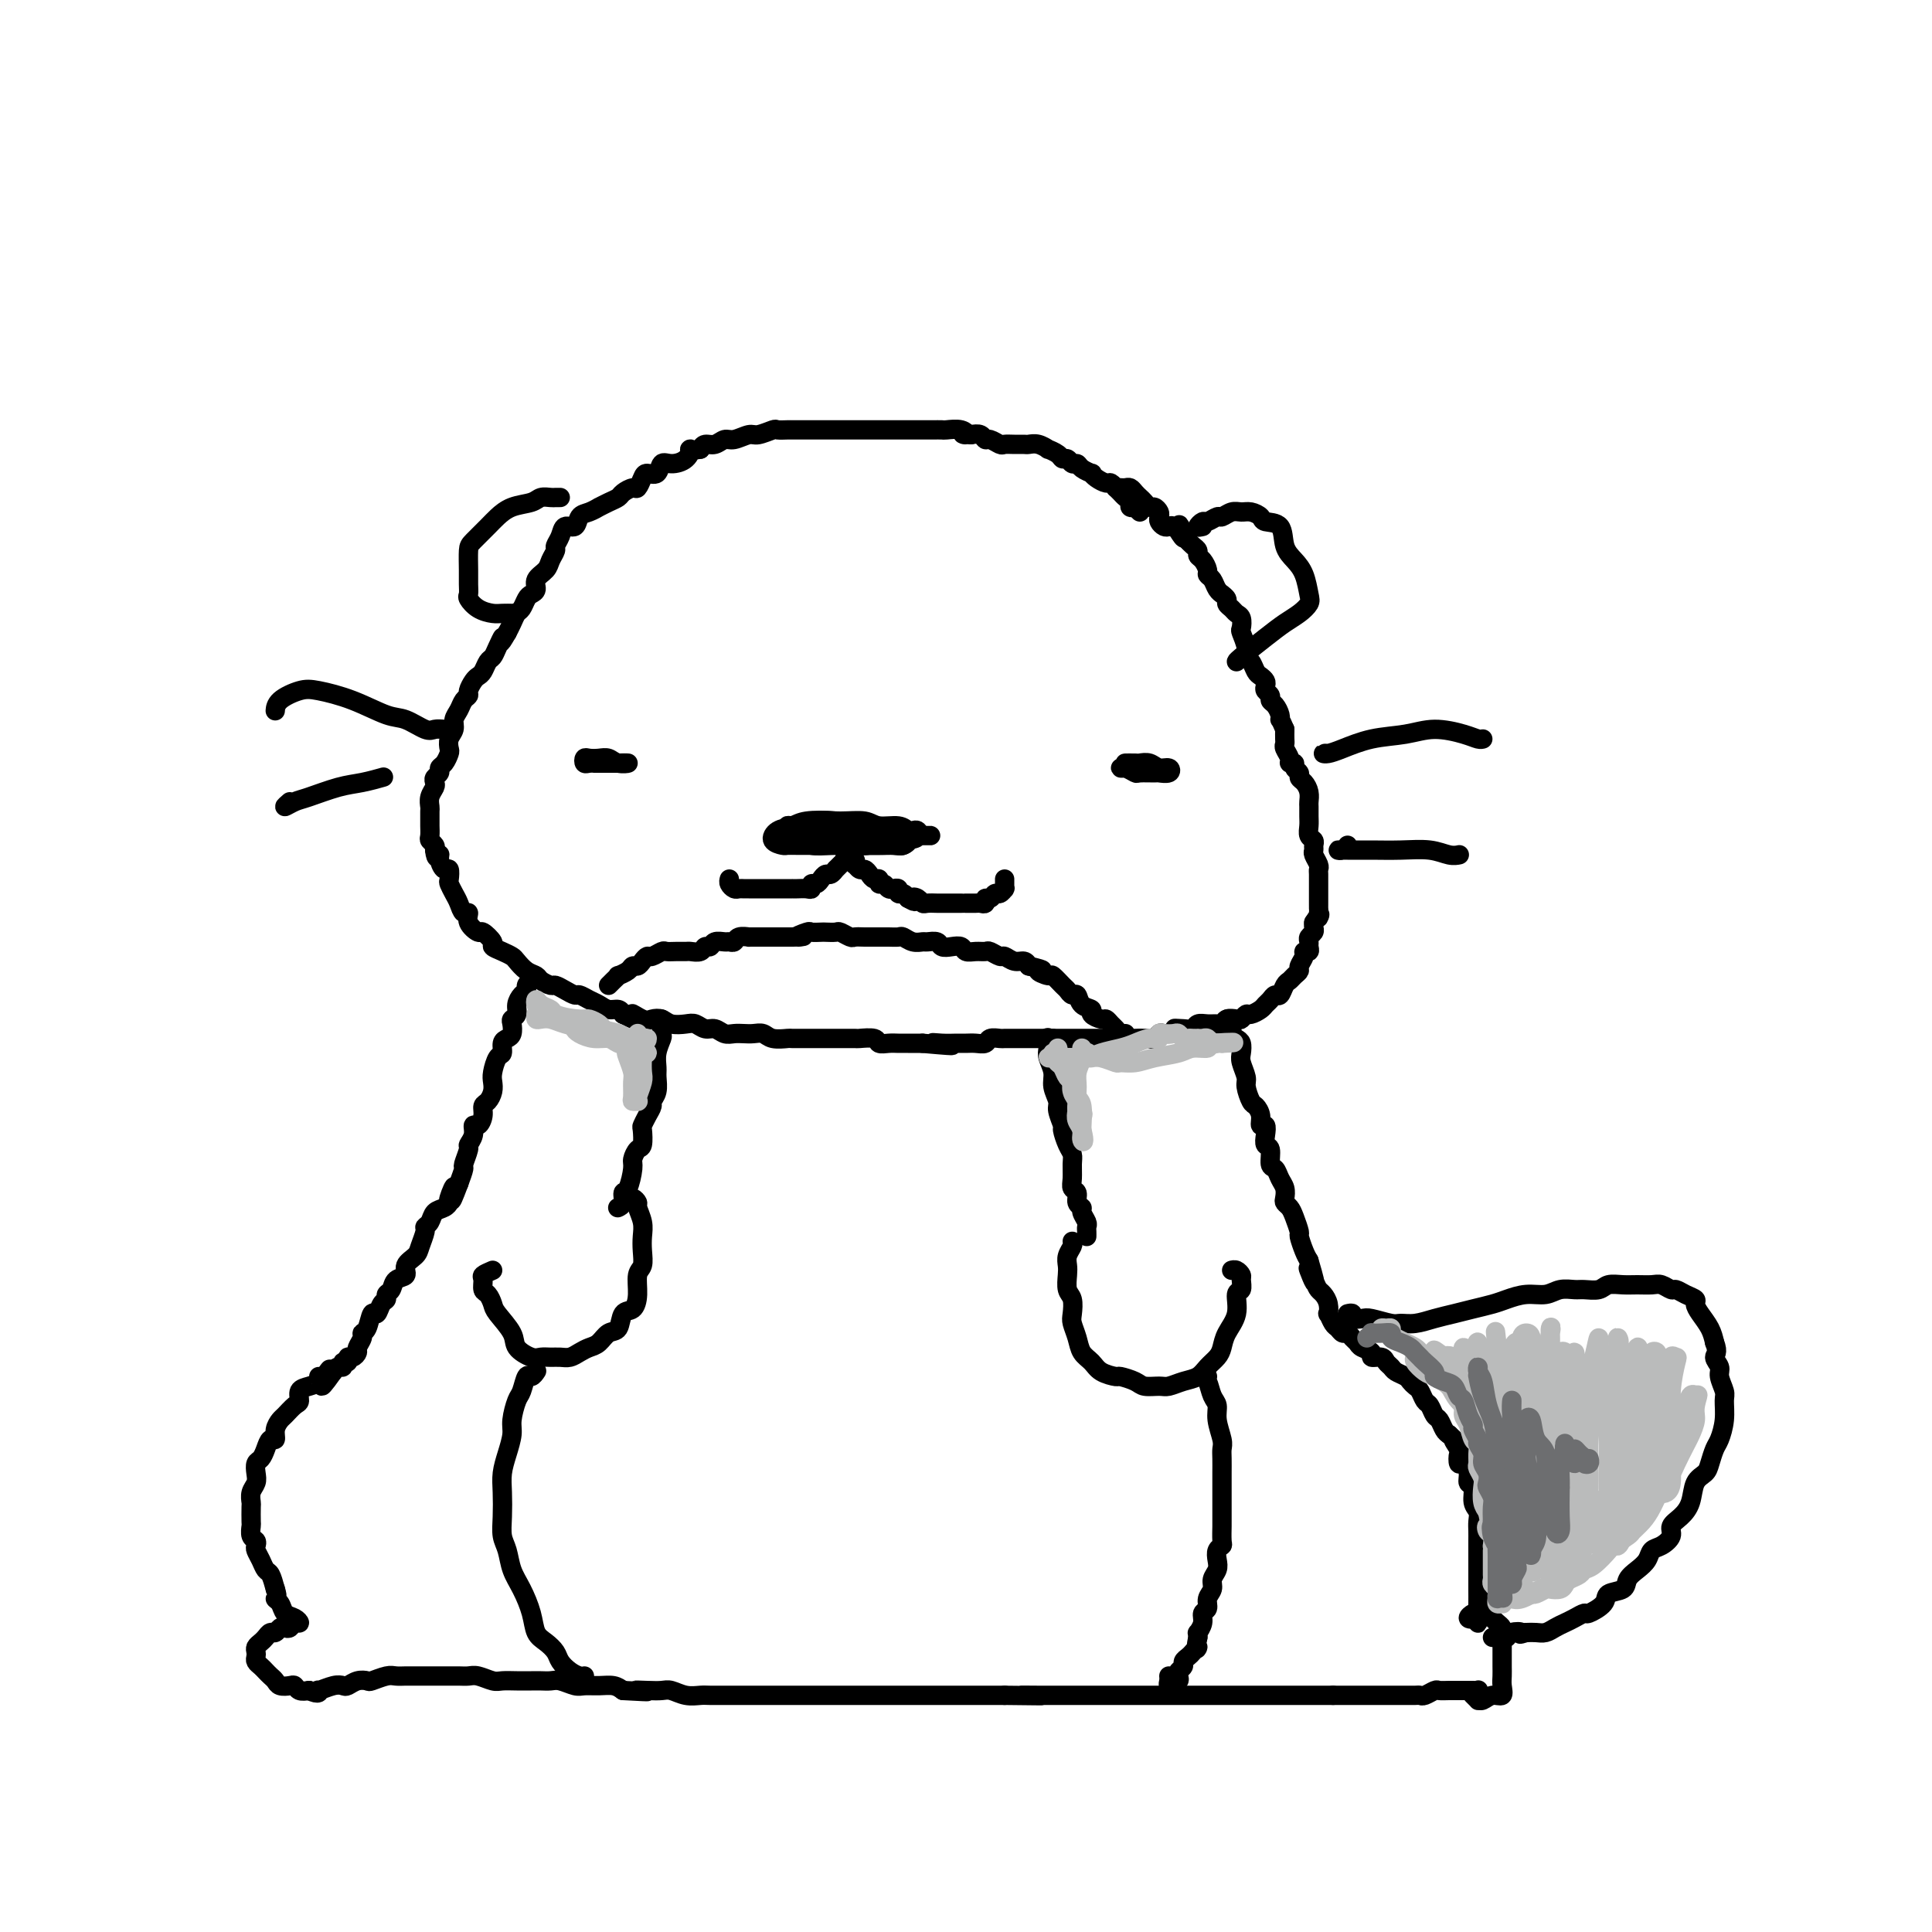 <svg viewBox='0 0 400 400' version='1.1' xmlns='http://www.w3.org/2000/svg' xmlns:xlink='http://www.w3.org/1999/xlink'><g fill='none' stroke='#000000' stroke-width='4' stroke-linecap='round' stroke-linejoin='round'><path d='M236,106c-0.455,-0.416 -0.910,-0.833 -1,-1c-0.090,-0.167 0.183,-0.086 0,0c-0.183,0.086 -0.824,0.177 -1,0c-0.176,-0.177 0.111,-0.621 0,-1c-0.111,-0.379 -0.621,-0.694 -1,-1c-0.379,-0.306 -0.625,-0.603 -1,-1c-0.375,-0.397 -0.877,-0.894 -1,-1c-0.123,-0.106 0.135,0.178 0,0c-0.135,-0.178 -0.661,-0.817 -1,-1c-0.339,-0.183 -0.490,0.092 -1,0c-0.510,-0.092 -1.379,-0.551 -2,-1c-0.621,-0.449 -0.992,-0.890 -1,-1c-0.008,-0.110 0.349,0.110 0,0c-0.349,-0.110 -1.403,-0.551 -2,-1c-0.597,-0.449 -0.736,-0.908 -1,-1c-0.264,-0.092 -0.653,0.181 -1,0c-0.347,-0.181 -0.652,-0.818 -1,-1c-0.348,-0.182 -0.740,0.091 -1,0c-0.260,-0.091 -0.388,-0.546 -1,-1c-0.612,-0.454 -1.707,-0.906 -2,-1c-0.293,-0.094 0.217,0.171 0,0c-0.217,-0.171 -1.161,-0.778 -2,-1c-0.839,-0.222 -1.572,-0.058 -2,0c-0.428,0.058 -0.552,0.012 -1,0c-0.448,-0.012 -1.219,0.012 -2,0c-0.781,-0.012 -1.570,-0.059 -2,0c-0.430,0.059 -0.499,0.226 -1,0c-0.501,-0.226 -1.433,-0.844 -2,-1c-0.567,-0.156 -0.768,0.150 -1,0c-0.232,-0.150 -0.495,-0.757 -1,-1c-0.505,-0.243 -1.253,-0.121 -2,0'/><path d='M201,90c-2.687,-0.403 -1.405,0.088 -1,0c0.405,-0.088 -0.066,-0.756 -1,-1c-0.934,-0.244 -2.329,-0.065 -3,0c-0.671,0.065 -0.616,0.018 -1,0c-0.384,-0.018 -1.206,-0.005 -2,0c-0.794,0.005 -1.560,0.001 -2,0c-0.440,-0.001 -0.556,-0.000 -1,0c-0.444,0.000 -1.217,0.000 -2,0c-0.783,-0.000 -1.575,-0.000 -2,0c-0.425,0.000 -0.484,0.000 -1,0c-0.516,-0.000 -1.489,-0.000 -2,0c-0.511,0.000 -0.560,0.000 -1,0c-0.440,-0.000 -1.273,-0.000 -2,0c-0.727,0.000 -1.350,-0.000 -2,0c-0.650,0.000 -1.329,0.000 -2,0c-0.671,-0.000 -1.334,-0.000 -2,0c-0.666,0.000 -1.334,0.000 -2,0c-0.666,-0.000 -1.329,-0.000 -2,0c-0.671,0.000 -1.350,0.000 -2,0c-0.650,-0.000 -1.271,-0.001 -2,0c-0.729,0.001 -1.564,0.004 -2,0c-0.436,-0.004 -0.472,-0.016 -1,0c-0.528,0.016 -1.549,0.061 -2,0c-0.451,-0.061 -0.333,-0.228 -1,0c-0.667,0.228 -2.118,0.850 -3,1c-0.882,0.150 -1.196,-0.171 -2,0c-0.804,0.171 -2.099,0.833 -3,1c-0.901,0.167 -1.406,-0.161 -2,0c-0.594,0.161 -1.275,0.813 -2,1c-0.725,0.187 -1.493,-0.089 -2,0c-0.507,0.089 -0.754,0.545 -1,1'/><path d='M145,93c-2.908,0.516 -2.179,-0.194 -2,0c0.179,0.194 -0.194,1.291 -1,2c-0.806,0.709 -2.047,1.029 -3,1c-0.953,-0.029 -1.618,-0.406 -2,0c-0.382,0.406 -0.483,1.597 -1,2c-0.517,0.403 -1.452,0.020 -2,0c-0.548,-0.020 -0.709,0.323 -1,1c-0.291,0.677 -0.710,1.687 -1,2c-0.290,0.313 -0.450,-0.070 -1,0c-0.550,0.070 -1.491,0.592 -2,1c-0.509,0.408 -0.587,0.701 -1,1c-0.413,0.299 -1.161,0.604 -2,1c-0.839,0.396 -1.768,0.885 -2,1c-0.232,0.115 0.232,-0.142 0,0c-0.232,0.142 -1.161,0.685 -2,1c-0.839,0.315 -1.588,0.403 -2,1c-0.412,0.597 -0.488,1.703 -1,2c-0.512,0.297 -1.461,-0.216 -2,0c-0.539,0.216 -0.668,1.160 -1,2c-0.332,0.840 -0.867,1.576 -1,2c-0.133,0.424 0.137,0.537 0,1c-0.137,0.463 -0.681,1.276 -1,2c-0.319,0.724 -0.414,1.359 -1,2c-0.586,0.641 -1.663,1.289 -2,2c-0.337,0.711 0.064,1.485 0,2c-0.064,0.515 -0.595,0.771 -1,1c-0.405,0.229 -0.686,0.432 -1,1c-0.314,0.568 -0.661,1.503 -1,2c-0.339,0.497 -0.668,0.557 -1,1c-0.332,0.443 -0.666,1.269 -1,2c-0.334,0.731 -0.667,1.365 -1,2'/><path d='M105,131c-2.035,3.539 -1.123,1.386 -1,1c0.123,-0.386 -0.545,0.996 -1,2c-0.455,1.004 -0.699,1.630 -1,2c-0.301,0.370 -0.659,0.484 -1,1c-0.341,0.516 -0.665,1.434 -1,2c-0.335,0.566 -0.681,0.781 -1,1c-0.319,0.219 -0.610,0.443 -1,1c-0.390,0.557 -0.879,1.448 -1,2c-0.121,0.552 0.126,0.767 0,1c-0.126,0.233 -0.626,0.485 -1,1c-0.374,0.515 -0.622,1.294 -1,2c-0.378,0.706 -0.885,1.340 -1,2c-0.115,0.660 0.163,1.346 0,2c-0.163,0.654 -0.766,1.274 -1,2c-0.234,0.726 -0.100,1.556 0,2c0.100,0.444 0.167,0.500 0,1c-0.167,0.500 -0.567,1.444 -1,2c-0.433,0.556 -0.900,0.726 -1,1c-0.100,0.274 0.165,0.654 0,1c-0.165,0.346 -0.762,0.660 -1,1c-0.238,0.340 -0.116,0.706 0,1c0.116,0.294 0.227,0.517 0,1c-0.227,0.483 -0.793,1.228 -1,2c-0.207,0.772 -0.055,1.573 0,2c0.055,0.427 0.014,0.482 0,1c-0.014,0.518 0.000,1.501 0,2c-0.000,0.499 -0.014,0.515 0,1c0.014,0.485 0.055,1.439 0,2c-0.055,0.561 -0.207,0.728 0,1c0.207,0.272 0.773,0.649 1,1c0.227,0.351 0.113,0.675 0,1'/><path d='M90,176c0.238,2.521 0.835,1.323 1,1c0.165,-0.323 -0.100,0.227 0,1c0.100,0.773 0.566,1.768 1,2c0.434,0.232 0.837,-0.300 1,0c0.163,0.300 0.085,1.433 0,2c-0.085,0.567 -0.176,0.567 0,1c0.176,0.433 0.620,1.298 1,2c0.380,0.702 0.697,1.240 1,2c0.303,0.760 0.590,1.743 1,2c0.410,0.257 0.941,-0.212 1,0c0.059,0.212 -0.354,1.103 0,2c0.354,0.897 1.473,1.798 2,2c0.527,0.202 0.460,-0.297 1,0c0.540,0.297 1.688,1.388 2,2c0.312,0.612 -0.212,0.745 0,1c0.212,0.255 1.160,0.632 2,1c0.840,0.368 1.572,0.728 2,1c0.428,0.272 0.552,0.455 1,1c0.448,0.545 1.218,1.452 2,2c0.782,0.548 1.574,0.738 2,1c0.426,0.262 0.485,0.596 1,1c0.515,0.404 1.485,0.878 2,1c0.515,0.122 0.575,-0.108 1,0c0.425,0.108 1.216,0.553 2,1c0.784,0.447 1.561,0.894 2,1c0.439,0.106 0.541,-0.130 1,0c0.459,0.130 1.275,0.626 2,1c0.725,0.374 1.359,0.626 2,1c0.641,0.374 1.288,0.870 2,1c0.712,0.130 1.489,-0.106 2,0c0.511,0.106 0.755,0.553 1,1'/><path d='M129,210c4.998,2.570 2.493,0.496 2,0c-0.493,-0.496 1.026,0.585 2,1c0.974,0.415 1.401,0.163 2,0c0.599,-0.163 1.368,-0.236 2,0c0.632,0.236 1.128,0.780 2,1c0.872,0.220 2.120,0.115 3,0c0.880,-0.115 1.390,-0.241 2,0c0.610,0.241 1.318,0.849 2,1c0.682,0.151 1.337,-0.155 2,0c0.663,0.155 1.333,0.773 2,1c0.667,0.227 1.332,0.065 2,0c0.668,-0.065 1.339,-0.031 2,0c0.661,0.031 1.313,0.061 2,0c0.687,-0.061 1.410,-0.212 2,0c0.590,0.212 1.047,0.789 2,1c0.953,0.211 2.404,0.057 3,0c0.596,-0.057 0.339,-0.015 1,0c0.661,0.015 2.241,0.004 3,0c0.759,-0.004 0.698,-0.001 1,0c0.302,0.001 0.968,0.001 2,0c1.032,-0.001 2.431,-0.001 3,0c0.569,0.001 0.309,0.004 1,0c0.691,-0.004 2.335,-0.015 3,0c0.665,0.015 0.352,0.057 1,0c0.648,-0.057 2.256,-0.211 3,0c0.744,0.211 0.623,0.789 1,1c0.377,0.211 1.253,0.057 2,0c0.747,-0.057 1.365,-0.015 2,0c0.635,0.015 1.286,0.004 2,0c0.714,-0.004 1.490,-0.001 2,0c0.510,0.001 0.755,0.001 1,0'/><path d='M191,216c10.252,0.928 4.882,0.248 3,0c-1.882,-0.248 -0.277,-0.066 1,0c1.277,0.066 2.225,0.014 3,0c0.775,-0.014 1.377,0.010 2,0c0.623,-0.010 1.265,-0.055 2,0c0.735,0.055 1.562,0.211 2,0c0.438,-0.211 0.489,-0.789 1,-1c0.511,-0.211 1.484,-0.057 2,0c0.516,0.057 0.575,0.015 1,0c0.425,-0.015 1.217,-0.004 2,0c0.783,0.004 1.557,0.001 2,0c0.443,-0.001 0.555,-0.000 1,0c0.445,0.000 1.222,0.000 2,0c0.778,-0.000 1.555,-0.000 2,0c0.445,0.000 0.557,0.000 1,0c0.443,-0.000 1.217,-0.000 2,0c0.783,0.000 1.574,0.000 2,0c0.426,-0.000 0.485,0.000 1,0c0.515,-0.000 1.485,-0.000 2,0c0.515,0.000 0.574,0.000 1,0c0.426,-0.000 1.218,-0.000 2,0c0.782,0.000 1.553,0.000 2,0c0.447,-0.000 0.570,-0.000 1,0c0.430,0.000 1.165,0.001 2,0c0.835,-0.001 1.768,-0.004 2,0c0.232,0.004 -0.237,0.015 0,0c0.237,-0.015 1.179,-0.057 2,0c0.821,0.057 1.519,0.211 2,0c0.481,-0.211 0.745,-0.788 1,-1c0.255,-0.212 0.501,-0.061 1,0c0.499,0.061 1.249,0.030 2,0'/><path d='M243,214c8.240,-0.532 2.841,-0.860 1,-1c-1.841,-0.140 -0.122,-0.090 1,0c1.122,0.090 1.649,0.221 2,0c0.351,-0.221 0.527,-0.795 1,-1c0.473,-0.205 1.244,-0.041 2,0c0.756,0.041 1.498,-0.040 2,0c0.502,0.040 0.765,0.203 1,0c0.235,-0.203 0.443,-0.772 1,-1c0.557,-0.228 1.462,-0.117 2,0c0.538,0.117 0.707,0.238 1,0c0.293,-0.238 0.708,-0.837 1,-1c0.292,-0.163 0.459,0.110 1,0c0.541,-0.110 1.454,-0.602 2,-1c0.546,-0.398 0.724,-0.702 1,-1c0.276,-0.298 0.652,-0.591 1,-1c0.348,-0.409 0.670,-0.936 1,-1c0.330,-0.064 0.667,0.333 1,0c0.333,-0.333 0.663,-1.398 1,-2c0.337,-0.602 0.683,-0.742 1,-1c0.317,-0.258 0.606,-0.633 1,-1c0.394,-0.367 0.894,-0.724 1,-1c0.106,-0.276 -0.182,-0.469 0,-1c0.182,-0.531 0.834,-1.399 1,-2c0.166,-0.601 -0.153,-0.935 0,-1c0.153,-0.065 0.777,0.137 1,0c0.223,-0.137 0.046,-0.614 0,-1c-0.046,-0.386 0.040,-0.681 0,-1c-0.040,-0.319 -0.207,-0.663 0,-1c0.207,-0.337 0.786,-0.668 1,-1c0.214,-0.332 0.061,-0.666 0,-1c-0.061,-0.334 -0.031,-0.667 0,-1'/><path d='M272,191c1.774,-2.810 1.207,-1.334 1,-1c-0.207,0.334 -0.056,-0.474 0,-1c0.056,-0.526 0.015,-0.770 0,-1c-0.015,-0.230 -0.004,-0.447 0,-1c0.004,-0.553 0.001,-1.444 0,-2c-0.001,-0.556 0.001,-0.778 0,-1c-0.001,-0.222 -0.004,-0.444 0,-1c0.004,-0.556 0.015,-1.444 0,-2c-0.015,-0.556 -0.057,-0.779 0,-1c0.057,-0.221 0.212,-0.441 0,-1c-0.212,-0.559 -0.793,-1.458 -1,-2c-0.207,-0.542 -0.041,-0.726 0,-1c0.041,-0.274 -0.041,-0.640 0,-1c0.041,-0.360 0.207,-0.716 0,-1c-0.207,-0.284 -0.788,-0.495 -1,-1c-0.212,-0.505 -0.056,-1.304 0,-2c0.056,-0.696 0.012,-1.289 0,-2c-0.012,-0.711 0.007,-1.538 0,-2c-0.007,-0.462 -0.039,-0.558 0,-1c0.039,-0.442 0.150,-1.232 0,-2c-0.150,-0.768 -0.561,-1.516 -1,-2c-0.439,-0.484 -0.906,-0.703 -1,-1c-0.094,-0.297 0.186,-0.670 0,-1c-0.186,-0.330 -0.838,-0.617 -1,-1c-0.162,-0.383 0.167,-0.862 0,-1c-0.167,-0.138 -0.829,0.066 -1,0c-0.171,-0.066 0.150,-0.402 0,-1c-0.150,-0.598 -0.772,-1.459 -1,-2c-0.228,-0.541 -0.061,-0.761 0,-1c0.061,-0.239 0.018,-0.497 0,-1c-0.018,-0.503 -0.009,-1.252 0,-2'/><path d='M266,151c-1.012,-2.432 -1.041,-2.014 -1,-2c0.041,0.014 0.151,-0.378 0,-1c-0.151,-0.622 -0.562,-1.476 -1,-2c-0.438,-0.524 -0.901,-0.718 -1,-1c-0.099,-0.282 0.167,-0.653 0,-1c-0.167,-0.347 -0.766,-0.669 -1,-1c-0.234,-0.331 -0.104,-0.670 0,-1c0.104,-0.330 0.181,-0.651 0,-1c-0.181,-0.349 -0.622,-0.725 -1,-1c-0.378,-0.275 -0.693,-0.449 -1,-1c-0.307,-0.551 -0.604,-1.481 -1,-2c-0.396,-0.519 -0.890,-0.629 -1,-1c-0.110,-0.371 0.164,-1.002 0,-2c-0.164,-0.998 -0.764,-2.361 -1,-3c-0.236,-0.639 -0.106,-0.552 0,-1c0.106,-0.448 0.187,-1.429 0,-2c-0.187,-0.571 -0.643,-0.731 -1,-1c-0.357,-0.269 -0.617,-0.646 -1,-1c-0.383,-0.354 -0.890,-0.685 -1,-1c-0.110,-0.315 0.178,-0.613 0,-1c-0.178,-0.387 -0.822,-0.863 -1,-1c-0.178,-0.137 0.111,0.067 0,0c-0.111,-0.067 -0.621,-0.403 -1,-1c-0.379,-0.597 -0.627,-1.455 -1,-2c-0.373,-0.545 -0.870,-0.776 -1,-1c-0.130,-0.224 0.106,-0.441 0,-1c-0.106,-0.559 -0.553,-1.459 -1,-2c-0.447,-0.541 -0.893,-0.722 -1,-1c-0.107,-0.278 0.125,-0.652 0,-1c-0.125,-0.348 -0.607,-0.671 -1,-1c-0.393,-0.329 -0.696,-0.665 -1,-1'/><path d='M246,112c-3.256,-6.195 -1.397,-2.182 -1,-1c0.397,1.182 -0.667,-0.467 -1,-1c-0.333,-0.533 0.065,0.050 0,0c-0.065,-0.050 -0.592,-0.735 -1,-1c-0.408,-0.265 -0.697,-0.112 -1,0c-0.303,0.112 -0.620,0.184 -1,0c-0.380,-0.184 -0.823,-0.623 -1,-1c-0.177,-0.377 -0.089,-0.692 0,-1c0.089,-0.308 0.179,-0.607 0,-1c-0.179,-0.393 -0.625,-0.879 -1,-1c-0.375,-0.121 -0.678,0.121 -1,0c-0.322,-0.121 -0.664,-0.607 -1,-1c-0.336,-0.393 -0.667,-0.694 -1,-1c-0.333,-0.306 -0.667,-0.618 -1,-1c-0.333,-0.382 -0.664,-0.834 -1,-1c-0.336,-0.166 -0.679,-0.044 -1,0c-0.321,0.044 -0.622,0.012 -1,0c-0.378,-0.012 -0.832,-0.003 -1,0c-0.168,0.003 -0.048,0.001 0,0c0.048,-0.001 0.024,-0.000 0,0'/><path d='M169,175c-0.276,-0.000 -0.552,-0.000 -1,0c-0.448,0.000 -1.068,0.000 -1,0c0.068,-0.000 0.824,-0.000 1,0c0.176,0.000 -0.227,0.000 0,0c0.227,-0.000 1.086,-0.000 2,0c0.914,0.000 1.883,0.001 3,0c1.117,-0.001 2.382,-0.004 4,0c1.618,0.004 3.589,0.016 5,0c1.411,-0.016 2.261,-0.060 3,0c0.739,0.060 1.367,0.223 2,0c0.633,-0.223 1.272,-0.833 1,-1c-0.272,-0.167 -1.456,0.109 -2,0c-0.544,-0.109 -0.450,-0.605 -1,-1c-0.550,-0.395 -1.746,-0.691 -3,-1c-1.254,-0.309 -2.566,-0.631 -4,-1c-1.434,-0.369 -2.989,-0.786 -5,-1c-2.011,-0.214 -4.480,-0.225 -6,0c-1.520,0.225 -2.093,0.687 -3,1c-0.907,0.313 -2.147,0.476 -3,1c-0.853,0.524 -1.319,1.408 -1,2c0.319,0.592 1.423,0.891 2,1c0.577,0.109 0.625,0.029 1,0c0.375,-0.029 1.075,-0.007 2,0c0.925,0.007 2.075,-0.002 3,0c0.925,0.002 1.626,0.014 3,0c1.374,-0.014 3.420,-0.055 5,0c1.580,0.055 2.695,0.207 4,0c1.305,-0.207 2.802,-0.773 4,-1c1.198,-0.227 2.099,-0.113 3,0'/><path d='M187,174c4.263,-0.397 2.422,-0.890 2,-1c-0.422,-0.110 0.577,0.163 1,0c0.423,-0.163 0.272,-0.761 0,-1c-0.272,-0.239 -0.665,-0.121 -1,0c-0.335,0.121 -0.612,0.243 -1,0c-0.388,-0.243 -0.887,-0.851 -2,-1c-1.113,-0.149 -2.840,0.160 -4,0c-1.160,-0.160 -1.754,-0.790 -3,-1c-1.246,-0.210 -3.146,0.000 -5,0c-1.854,-0.000 -3.663,-0.211 -5,0c-1.337,0.211 -2.201,0.845 -3,1c-0.799,0.155 -1.531,-0.170 -2,0c-0.469,0.170 -0.674,0.834 -1,1c-0.326,0.166 -0.775,-0.167 -1,0c-0.225,0.167 -0.228,0.833 0,1c0.228,0.167 0.687,-0.166 1,0c0.313,0.166 0.481,0.829 1,1c0.519,0.171 1.391,-0.150 2,0c0.609,0.150 0.956,0.772 2,1c1.044,0.228 2.784,0.061 4,0c1.216,-0.061 1.908,-0.016 3,0c1.092,0.016 2.584,0.001 4,0c1.416,-0.001 2.755,0.010 4,0c1.245,-0.010 2.397,-0.041 3,0c0.603,0.041 0.656,0.155 1,0c0.344,-0.155 0.977,-0.580 1,-1c0.023,-0.420 -0.565,-0.834 -1,-1c-0.435,-0.166 -0.718,-0.083 -1,0'/><path d='M186,173c1.552,-0.552 -1.569,-0.933 -3,-1c-1.431,-0.067 -1.173,0.178 -2,0c-0.827,-0.178 -2.740,-0.780 -4,-1c-1.260,-0.220 -1.868,-0.060 -3,0c-1.132,0.060 -2.787,0.019 -4,0c-1.213,-0.019 -1.983,-0.015 -3,0c-1.017,0.015 -2.281,0.042 -3,0c-0.719,-0.042 -0.892,-0.151 -1,0c-0.108,0.151 -0.150,0.563 0,1c0.150,0.437 0.492,0.898 1,1c0.508,0.102 1.181,-0.155 2,0c0.819,0.155 1.784,0.721 3,1c1.216,0.279 2.682,0.271 4,0c1.318,-0.271 2.490,-0.805 4,-1c1.510,-0.195 3.360,-0.052 5,0c1.640,0.052 3.069,0.014 4,0c0.931,-0.014 1.364,-0.004 2,0c0.636,0.004 1.473,0.001 2,0c0.527,-0.001 0.742,-0.000 1,0c0.258,0.000 0.558,0.000 1,0c0.442,-0.000 1.027,-0.000 1,0c-0.027,0.000 -0.667,0.000 -1,0c-0.333,-0.000 -0.358,-0.000 -1,0c-0.642,0.000 -1.901,0.000 -3,0c-1.099,-0.000 -2.037,-0.000 -3,0c-0.963,0.000 -1.952,0.000 -3,0c-1.048,-0.000 -2.157,-0.000 -3,0c-0.843,0.000 -1.422,0.000 -2,0'/><path d='M177,173c-3.080,-0.227 -2.781,-0.794 -3,-1c-0.219,-0.206 -0.955,-0.052 -1,0c-0.045,0.052 0.601,0.000 1,0c0.399,0.000 0.550,0.052 1,0c0.450,-0.052 1.198,-0.206 2,0c0.802,0.206 1.658,0.773 2,1c0.342,0.227 0.171,0.113 0,0'/><path d='M116,103c-0.361,-0.007 -0.722,-0.014 -1,0c-0.278,0.014 -0.473,0.048 -1,0c-0.527,-0.048 -1.386,-0.180 -2,0c-0.614,0.180 -0.984,0.671 -2,1c-1.016,0.329 -2.679,0.495 -4,1c-1.321,0.505 -2.301,1.349 -3,2c-0.699,0.651 -1.115,1.108 -2,2c-0.885,0.892 -2.237,2.218 -3,3c-0.763,0.782 -0.938,1.021 -1,2c-0.062,0.979 -0.012,2.700 0,4c0.012,1.300 -0.015,2.180 0,3c0.015,0.820 0.072,1.579 0,2c-0.072,0.421 -0.275,0.505 0,1c0.275,0.495 1.027,1.401 2,2c0.973,0.599 2.168,0.893 3,1c0.832,0.107 1.301,0.029 2,0c0.699,-0.029 1.628,-0.008 2,0c0.372,0.008 0.186,0.004 0,0'/><path d='M249,109c-0.521,0.122 -1.041,0.244 -1,0c0.041,-0.244 0.644,-0.854 1,-1c0.356,-0.146 0.466,0.171 1,0c0.534,-0.171 1.494,-0.831 2,-1c0.506,-0.169 0.560,0.154 1,0c0.440,-0.154 1.268,-0.784 2,-1c0.732,-0.216 1.370,-0.019 2,0c0.630,0.019 1.253,-0.140 2,0c0.747,0.140 1.617,0.579 2,1c0.383,0.421 0.277,0.824 1,1c0.723,0.176 2.274,0.123 3,1c0.726,0.877 0.627,2.682 1,4c0.373,1.318 1.219,2.149 2,3c0.781,0.851 1.497,1.722 2,3c0.503,1.278 0.794,2.963 1,4c0.206,1.037 0.328,1.427 0,2c-0.328,0.573 -1.107,1.331 -2,2c-0.893,0.669 -1.899,1.251 -3,2c-1.101,0.749 -2.295,1.665 -4,3c-1.705,1.335 -3.921,3.090 -5,4c-1.079,0.910 -1.023,0.974 -1,1c0.023,0.026 0.011,0.013 0,0'/><path d='M92,151c-0.719,-0.058 -1.439,-0.116 -2,0c-0.561,0.116 -0.965,0.406 -2,0c-1.035,-0.406 -2.702,-1.508 -4,-2c-1.298,-0.492 -2.229,-0.375 -4,-1c-1.771,-0.625 -4.384,-1.992 -7,-3c-2.616,-1.008 -5.237,-1.657 -7,-2c-1.763,-0.343 -2.668,-0.381 -4,0c-1.332,0.381 -3.089,1.179 -4,2c-0.911,0.821 -0.974,1.663 -1,2c-0.026,0.337 -0.013,0.168 0,0'/><path d='M60,166c-0.598,0.520 -1.197,1.040 -1,1c0.197,-0.040 1.188,-0.641 2,-1c0.812,-0.359 1.444,-0.475 3,-1c1.556,-0.525 4.036,-1.460 6,-2c1.964,-0.540 3.413,-0.684 5,-1c1.587,-0.316 3.310,-0.805 4,-1c0.690,-0.195 0.345,-0.098 0,0'/><path d='M275,156c-0.481,-0.016 -0.962,-0.031 -1,0c-0.038,0.031 0.368,0.109 1,0c0.632,-0.109 1.492,-0.405 3,-1c1.508,-0.595 3.664,-1.490 6,-2c2.336,-0.510 4.850,-0.634 7,-1c2.150,-0.366 3.935,-0.974 6,-1c2.065,-0.026 4.409,0.529 6,1c1.591,0.471 2.428,0.858 3,1c0.572,0.142 0.878,0.041 1,0c0.122,-0.041 0.061,-0.020 0,0'/><path d='M279,175c-0.279,0.423 -0.559,0.846 -1,1c-0.441,0.154 -1.045,0.040 -1,0c0.045,-0.040 0.739,-0.007 2,0c1.261,0.007 3.088,-0.012 5,0c1.912,0.012 3.910,0.056 6,0c2.090,-0.056 4.271,-0.211 6,0c1.729,0.211 3.004,0.788 4,1c0.996,0.212 1.713,0.061 2,0c0.287,-0.061 0.143,-0.030 0,0'/><path d='M123,158c0.511,-0.000 1.022,-0.000 1,0c-0.022,0.000 -0.576,0.001 0,0c0.576,-0.001 2.282,-0.004 3,0c0.718,0.004 0.450,0.015 1,0c0.550,-0.015 1.920,-0.056 2,0c0.080,0.056 -1.131,0.210 -2,0c-0.869,-0.210 -1.396,-0.785 -2,-1c-0.604,-0.215 -1.284,-0.072 -2,0c-0.716,0.072 -1.469,0.072 -2,0c-0.531,-0.072 -0.839,-0.215 -1,0c-0.161,0.215 -0.173,0.790 0,1c0.173,0.210 0.532,0.056 1,0c0.468,-0.056 1.045,-0.015 2,0c0.955,0.015 2.288,0.004 3,0c0.712,-0.004 0.804,-0.001 1,0c0.196,0.001 0.497,0.000 1,0c0.503,-0.000 1.206,-0.000 1,0c-0.206,0.000 -1.323,0.000 -2,0c-0.677,-0.000 -0.913,-0.000 -1,0c-0.087,0.000 -0.025,0.000 0,0c0.025,-0.000 0.012,-0.000 0,0'/><path d='M235,159c-0.717,-0.008 -1.435,-0.016 -2,0c-0.565,0.016 -0.978,0.057 -1,0c-0.022,-0.057 0.346,-0.212 1,0c0.654,0.212 1.594,0.790 2,1c0.406,0.210 0.278,0.052 1,0c0.722,-0.052 2.292,0.001 3,0c0.708,-0.001 0.552,-0.057 1,0c0.448,0.057 1.500,0.225 2,0c0.500,-0.225 0.448,-0.845 0,-1c-0.448,-0.155 -1.291,0.155 -2,0c-0.709,-0.155 -1.283,-0.773 -2,-1c-0.717,-0.227 -1.575,-0.061 -2,0c-0.425,0.061 -0.415,0.016 -1,0c-0.585,-0.016 -1.764,-0.004 -2,0c-0.236,0.004 0.473,0.001 1,0c0.527,-0.001 0.873,-0.000 1,0c0.127,0.000 0.036,0.000 0,0c-0.036,-0.000 -0.018,-0.000 0,0'/><path d='M151,182c-0.089,0.309 -0.178,0.619 0,1c0.178,0.381 0.625,0.834 1,1c0.375,0.166 0.680,0.044 1,0c0.320,-0.044 0.654,-0.012 1,0c0.346,0.012 0.704,0.003 1,0c0.296,-0.003 0.530,-0.001 1,0c0.470,0.001 1.177,0.000 2,0c0.823,-0.000 1.761,-0.000 2,0c0.239,0.000 -0.221,0.000 0,0c0.221,-0.000 1.123,-0.000 2,0c0.877,0.000 1.727,0.001 2,0c0.273,-0.001 -0.033,-0.004 0,0c0.033,0.004 0.404,0.016 1,0c0.596,-0.016 1.417,-0.060 2,0c0.583,0.060 0.930,0.222 1,0c0.070,-0.222 -0.136,-0.829 0,-1c0.136,-0.171 0.615,0.094 1,0c0.385,-0.094 0.678,-0.547 1,-1c0.322,-0.453 0.674,-0.905 1,-1c0.326,-0.095 0.626,0.168 1,0c0.374,-0.168 0.821,-0.766 1,-1c0.179,-0.234 0.089,-0.104 0,0c-0.089,0.104 -0.178,0.182 0,0c0.178,-0.182 0.622,-0.623 1,-1c0.378,-0.377 0.689,-0.688 1,-1'/><path d='M175,178c1.173,-1.137 0.104,-0.980 0,-1c-0.104,-0.020 0.756,-0.217 1,0c0.244,0.217 -0.128,0.847 0,1c0.128,0.153 0.755,-0.170 1,0c0.245,0.170 0.107,0.833 0,1c-0.107,0.167 -0.184,-0.161 0,0c0.184,0.161 0.628,0.813 1,1c0.372,0.187 0.673,-0.089 1,0c0.327,0.089 0.679,0.545 1,1c0.321,0.455 0.611,0.910 1,1c0.389,0.090 0.879,-0.186 1,0c0.121,0.186 -0.126,0.835 0,1c0.126,0.165 0.626,-0.153 1,0c0.374,0.153 0.621,0.777 1,1c0.379,0.223 0.889,0.045 1,0c0.111,-0.045 -0.177,0.043 0,0c0.177,-0.043 0.821,-0.218 1,0c0.179,0.218 -0.106,0.828 0,1c0.106,0.172 0.602,-0.094 1,0c0.398,0.094 0.699,0.547 1,1'/><path d='M188,186c2.191,1.254 1.168,0.389 1,0c-0.168,-0.389 0.518,-0.300 1,0c0.482,0.300 0.759,0.813 1,1c0.241,0.187 0.445,0.050 1,0c0.555,-0.050 1.462,-0.013 2,0c0.538,0.013 0.709,0.004 1,0c0.291,-0.004 0.703,-0.001 1,0c0.297,0.001 0.479,0.000 1,0c0.521,-0.000 1.382,-0.000 2,0c0.618,0.000 0.993,0.001 1,0c0.007,-0.001 -0.353,-0.004 0,0c0.353,0.004 1.418,0.016 2,0c0.582,-0.016 0.681,-0.061 1,0c0.319,0.061 0.859,0.228 1,0c0.141,-0.228 -0.116,-0.849 0,-1c0.116,-0.151 0.605,0.170 1,0c0.395,-0.170 0.694,-0.829 1,-1c0.306,-0.171 0.618,0.148 1,0c0.382,-0.148 0.834,-0.761 1,-1c0.166,-0.239 0.044,-0.103 0,0c-0.044,0.103 -0.012,0.172 0,0c0.012,-0.172 0.003,-0.585 0,-1c-0.003,-0.415 -0.001,-0.833 0,-1c0.001,-0.167 0.000,-0.084 0,0'/><path d='M126,204c0.295,-0.304 0.590,-0.607 1,-1c0.410,-0.393 0.936,-0.875 1,-1c0.064,-0.125 -0.334,0.107 0,0c0.334,-0.107 1.399,-0.555 2,-1c0.601,-0.445 0.737,-0.889 1,-1c0.263,-0.111 0.652,0.110 1,0c0.348,-0.110 0.656,-0.551 1,-1c0.344,-0.449 0.725,-0.905 1,-1c0.275,-0.095 0.445,0.171 1,0c0.555,-0.171 1.496,-0.778 2,-1c0.504,-0.222 0.573,-0.058 1,0c0.427,0.058 1.214,0.012 2,0c0.786,-0.012 1.573,0.012 2,0c0.427,-0.012 0.495,-0.060 1,0c0.505,0.060 1.449,0.226 2,0c0.551,-0.226 0.711,-0.846 1,-1c0.289,-0.154 0.708,0.156 1,0c0.292,-0.156 0.458,-0.778 1,-1c0.542,-0.222 1.460,-0.046 2,0c0.540,0.046 0.704,-0.040 1,0c0.296,0.040 0.726,0.207 1,0c0.274,-0.207 0.392,-0.788 1,-1c0.608,-0.212 1.706,-0.057 2,0c0.294,0.057 -0.217,0.015 0,0c0.217,-0.015 1.162,-0.004 2,0c0.838,0.004 1.570,0.001 2,0c0.430,-0.001 0.559,-0.000 1,0c0.441,0.000 1.196,0.000 2,0c0.804,-0.000 1.658,-0.000 2,0c0.342,0.000 0.171,0.000 0,0'/><path d='M164,194c4.290,-0.403 1.516,0.088 1,0c-0.516,-0.088 1.228,-0.755 2,-1c0.772,-0.245 0.573,-0.067 1,0c0.427,0.067 1.480,0.022 2,0c0.520,-0.022 0.506,-0.020 1,0c0.494,0.020 1.497,0.058 2,0c0.503,-0.058 0.506,-0.212 1,0c0.494,0.212 1.480,0.789 2,1c0.520,0.211 0.576,0.057 1,0c0.424,-0.057 1.217,-0.015 2,0c0.783,0.015 1.557,0.003 2,0c0.443,-0.003 0.555,0.003 1,0c0.445,-0.003 1.222,-0.015 2,0c0.778,0.015 1.555,0.057 2,0c0.445,-0.057 0.557,-0.212 1,0c0.443,0.212 1.217,0.793 2,1c0.783,0.207 1.574,0.042 2,0c0.426,-0.042 0.485,0.040 1,0c0.515,-0.040 1.485,-0.203 2,0c0.515,0.203 0.574,0.772 1,1c0.426,0.228 1.217,0.114 2,0c0.783,-0.114 1.557,-0.228 2,0c0.443,0.228 0.557,0.797 1,1c0.443,0.203 1.217,0.039 2,0c0.783,-0.039 1.574,0.046 2,0c0.426,-0.046 0.485,-0.223 1,0c0.515,0.223 1.486,0.847 2,1c0.514,0.153 0.571,-0.165 1,0c0.429,0.165 1.231,0.814 2,1c0.769,0.186 1.505,-0.090 2,0c0.495,0.090 0.747,0.545 1,1'/><path d='M213,200c4.517,1.086 2.310,0.801 2,1c-0.310,0.199 1.279,0.881 2,1c0.721,0.119 0.575,-0.324 1,0c0.425,0.324 1.422,1.414 2,2c0.578,0.586 0.737,0.668 1,1c0.263,0.332 0.629,0.915 1,1c0.371,0.085 0.747,-0.327 1,0c0.253,0.327 0.382,1.393 1,2c0.618,0.607 1.724,0.754 2,1c0.276,0.246 -0.277,0.590 0,1c0.277,0.410 1.383,0.884 2,1c0.617,0.116 0.743,-0.127 1,0c0.257,0.127 0.643,0.622 1,1c0.357,0.378 0.683,0.637 1,1c0.317,0.363 0.624,0.828 1,1c0.376,0.172 0.822,0.049 1,0c0.178,-0.049 0.089,-0.025 0,0'/><path d='M110,203c-0.444,0.327 -0.889,0.655 -1,1c-0.111,0.345 0.110,0.709 0,1c-0.110,0.291 -0.551,0.511 -1,1c-0.449,0.489 -0.904,1.248 -1,2c-0.096,0.752 0.168,1.497 0,2c-0.168,0.503 -0.767,0.764 -1,1c-0.233,0.236 -0.100,0.449 0,1c0.100,0.551 0.168,1.441 0,2c-0.168,0.559 -0.570,0.786 -1,1c-0.430,0.214 -0.886,0.413 -1,1c-0.114,0.587 0.114,1.560 0,2c-0.114,0.440 -0.569,0.345 -1,1c-0.431,0.655 -0.837,2.059 -1,3c-0.163,0.941 -0.081,1.421 0,2c0.081,0.579 0.163,1.259 0,2c-0.163,0.741 -0.569,1.542 -1,2c-0.431,0.458 -0.885,0.573 -1,1c-0.115,0.427 0.109,1.165 0,2c-0.109,0.835 -0.550,1.766 -1,2c-0.450,0.234 -0.909,-0.228 -1,0c-0.091,0.228 0.187,1.145 0,2c-0.187,0.855 -0.837,1.649 -1,2c-0.163,0.351 0.163,0.259 0,1c-0.163,0.741 -0.813,2.315 -1,3c-0.187,0.685 0.089,0.481 0,1c-0.089,0.519 -0.545,1.759 -1,3'/><path d='M95,245c-2.484,6.615 -1.194,2.153 -1,1c0.194,-1.153 -0.707,1.004 -1,2c-0.293,0.996 0.023,0.831 0,1c-0.023,0.169 -0.383,0.674 -1,1c-0.617,0.326 -1.489,0.475 -2,1c-0.511,0.525 -0.660,1.425 -1,2c-0.340,0.575 -0.870,0.825 -1,1c-0.130,0.175 0.139,0.274 0,1c-0.139,0.726 -0.685,2.077 -1,3c-0.315,0.923 -0.399,1.417 -1,2c-0.601,0.583 -1.720,1.255 -2,2c-0.280,0.745 0.280,1.562 0,2c-0.280,0.438 -1.398,0.497 -2,1c-0.602,0.503 -0.686,1.449 -1,2c-0.314,0.551 -0.858,0.705 -1,1c-0.142,0.295 0.117,0.731 0,1c-0.117,0.269 -0.610,0.373 -1,1c-0.390,0.627 -0.678,1.778 -1,2c-0.322,0.222 -0.679,-0.484 -1,0c-0.321,0.484 -0.607,2.157 -1,3c-0.393,0.843 -0.893,0.857 -1,1c-0.107,0.143 0.177,0.415 0,1c-0.177,0.585 -0.817,1.481 -1,2c-0.183,0.519 0.091,0.660 0,1c-0.091,0.340 -0.545,0.880 -1,1c-0.455,0.120 -0.909,-0.179 -1,0c-0.091,0.179 0.183,0.835 0,1c-0.183,0.165 -0.822,-0.162 -1,0c-0.178,0.162 0.106,0.813 0,1c-0.106,0.187 -0.602,-0.089 -1,0c-0.398,0.089 -0.699,0.545 -1,1'/><path d='M69,284c-4.206,5.969 -1.721,1.392 -1,0c0.721,-1.392 -0.322,0.399 -1,1c-0.678,0.601 -0.990,0.010 -1,0c-0.010,-0.010 0.283,0.559 0,1c-0.283,0.441 -1.140,0.752 -2,1c-0.860,0.248 -1.722,0.433 -2,1c-0.278,0.567 0.027,1.516 0,2c-0.027,0.484 -0.385,0.502 -1,1c-0.615,0.498 -1.488,1.477 -2,2c-0.512,0.523 -0.662,0.591 -1,1c-0.338,0.409 -0.864,1.160 -1,2c-0.136,0.840 0.118,1.768 0,2c-0.118,0.232 -0.606,-0.233 -1,0c-0.394,0.233 -0.693,1.165 -1,2c-0.307,0.835 -0.622,1.574 -1,2c-0.378,0.426 -0.819,0.538 -1,1c-0.181,0.462 -0.101,1.273 0,2c0.101,0.727 0.223,1.368 0,2c-0.223,0.632 -0.792,1.253 -1,2c-0.208,0.747 -0.057,1.618 0,2c0.057,0.382 0.019,0.273 0,1c-0.019,0.727 -0.019,2.289 0,3c0.019,0.711 0.057,0.571 0,1c-0.057,0.429 -0.208,1.427 0,2c0.208,0.573 0.777,0.721 1,1c0.223,0.279 0.101,0.689 0,1c-0.101,0.311 -0.182,0.523 0,1c0.182,0.477 0.626,1.221 1,2c0.374,0.779 0.678,1.594 1,2c0.322,0.406 0.664,0.402 1,1c0.336,0.598 0.668,1.799 1,3'/><path d='M57,329c0.722,2.123 0.026,1.932 0,2c-0.026,0.068 0.617,0.395 1,1c0.383,0.605 0.506,1.486 1,2c0.494,0.514 1.359,0.660 2,1c0.641,0.340 1.059,0.875 1,1c-0.059,0.125 -0.593,-0.159 -1,0c-0.407,0.159 -0.686,0.760 -1,1c-0.314,0.240 -0.661,0.120 -1,0c-0.339,-0.120 -0.668,-0.239 -1,0c-0.332,0.239 -0.667,0.838 -1,1c-0.333,0.162 -0.664,-0.111 -1,0c-0.336,0.111 -0.678,0.607 -1,1c-0.322,0.393 -0.623,0.683 -1,1c-0.377,0.317 -0.830,0.662 -1,1c-0.170,0.338 -0.057,0.668 0,1c0.057,0.332 0.057,0.666 0,1c-0.057,0.334 -0.170,0.667 0,1c0.170,0.333 0.622,0.667 1,1c0.378,0.333 0.682,0.664 1,1c0.318,0.336 0.649,0.678 1,1c0.351,0.322 0.723,0.626 1,1c0.277,0.374 0.458,0.818 1,1c0.542,0.182 1.444,0.100 2,0c0.556,-0.100 0.765,-0.219 1,0c0.235,0.219 0.496,0.777 1,1c0.504,0.223 1.252,0.112 2,0'/><path d='M64,350c2.195,1.067 2.184,0.234 2,0c-0.184,-0.234 -0.541,0.130 0,0c0.541,-0.130 1.980,-0.753 3,-1c1.020,-0.247 1.619,-0.118 2,0c0.381,0.118 0.543,0.224 1,0c0.457,-0.224 1.211,-0.778 2,-1c0.789,-0.222 1.615,-0.112 2,0c0.385,0.112 0.330,0.226 1,0c0.670,-0.226 2.066,-0.793 3,-1c0.934,-0.207 1.405,-0.056 2,0c0.595,0.056 1.315,0.015 2,0c0.685,-0.015 1.334,-0.004 2,0c0.666,0.004 1.347,0.001 2,0c0.653,-0.001 1.277,0.000 2,0c0.723,-0.000 1.543,-0.001 2,0c0.457,0.001 0.549,0.004 1,0c0.451,-0.004 1.261,-0.015 2,0c0.739,0.015 1.408,0.057 2,0c0.592,-0.057 1.107,-0.211 2,0c0.893,0.211 2.164,0.789 3,1c0.836,0.211 1.235,0.057 2,0c0.765,-0.057 1.894,-0.016 3,0c1.106,0.016 2.187,0.008 3,0c0.813,-0.008 1.358,-0.016 2,0c0.642,0.016 1.382,0.057 2,0c0.618,-0.057 1.114,-0.212 2,0c0.886,0.212 2.163,0.792 3,1c0.837,0.208 1.235,0.046 2,0c0.765,-0.046 1.898,0.026 3,0c1.102,-0.026 2.172,-0.150 3,0c0.828,0.150 1.414,0.575 2,1'/><path d='M129,350c8.181,0.465 4.134,0.128 3,0c-1.134,-0.128 0.645,-0.048 2,0c1.355,0.048 2.287,0.066 3,0c0.713,-0.066 1.206,-0.214 2,0c0.794,0.214 1.888,0.789 3,1c1.112,0.211 2.241,0.056 3,0c0.759,-0.056 1.147,-0.015 2,0c0.853,0.015 2.171,0.004 3,0c0.829,-0.004 1.171,-0.001 2,0c0.829,0.001 2.146,0.000 3,0c0.854,-0.000 1.244,-0.000 2,0c0.756,0.000 1.879,0.000 3,0c1.121,-0.000 2.240,-0.000 3,0c0.760,0.000 1.162,0.000 2,0c0.838,-0.000 2.114,-0.000 3,0c0.886,0.000 1.382,0.000 2,0c0.618,-0.000 1.358,-0.000 2,0c0.642,0.000 1.187,0.000 2,0c0.813,-0.000 1.894,-0.000 3,0c1.106,0.000 2.239,0.000 3,0c0.761,-0.000 1.151,-0.000 2,0c0.849,0.000 2.156,0.000 3,0c0.844,-0.000 1.226,-0.000 2,0c0.774,0.000 1.940,0.000 3,0c1.060,-0.000 2.013,-0.000 3,0c0.987,0.000 2.008,0.000 3,0c0.992,-0.000 1.957,-0.000 3,0c1.043,0.000 2.166,0.000 3,0c0.834,0.000 1.378,-0.000 2,0c0.622,0.000 1.320,0.000 2,0c0.680,0.000 1.340,0.000 2,0'/><path d='M208,351c12.967,0.155 5.883,0.041 4,0c-1.883,-0.041 1.435,-0.011 3,0c1.565,0.011 1.377,0.003 2,0c0.623,-0.003 2.058,-0.001 3,0c0.942,0.001 1.392,0.000 2,0c0.608,-0.000 1.374,-0.000 2,0c0.626,0.000 1.112,0.000 2,0c0.888,-0.000 2.177,-0.000 3,0c0.823,0.000 1.179,0.000 2,0c0.821,-0.000 2.107,-0.000 3,0c0.893,0.000 1.393,0.000 2,0c0.607,-0.000 1.321,-0.000 2,0c0.679,0.000 1.323,0.000 2,0c0.677,-0.000 1.389,-0.000 2,0c0.611,0.000 1.122,0.000 2,0c0.878,-0.000 2.122,-0.000 3,0c0.878,0.000 1.391,0.000 2,0c0.609,-0.000 1.313,-0.000 2,0c0.687,0.000 1.358,0.000 2,0c0.642,-0.000 1.256,-0.000 2,0c0.744,0.000 1.617,0.000 2,0c0.383,-0.000 0.276,-0.000 1,0c0.724,0.000 2.281,0.000 3,0c0.719,0.000 0.601,-0.000 1,0c0.399,0.000 1.314,0.000 2,0c0.686,0.000 1.143,-0.000 2,0c0.857,0.000 2.114,0.000 3,0c0.886,0.000 1.403,-0.000 2,0c0.597,0.000 1.276,0.000 2,0c0.724,0.000 1.493,-0.000 2,0c0.507,0.000 0.754,0.000 1,0'/><path d='M276,351c11.186,0.000 5.152,0.000 3,0c-2.152,-0.000 -0.421,-0.000 1,0c1.421,0.000 2.531,0.000 3,0c0.469,-0.000 0.296,-0.000 1,0c0.704,0.000 2.286,0.000 3,0c0.714,-0.000 0.559,-0.000 1,0c0.441,0.000 1.479,0.001 2,0c0.521,-0.001 0.525,-0.004 1,0c0.475,0.004 1.422,0.015 2,0c0.578,-0.015 0.787,-0.057 1,0c0.213,0.057 0.428,0.211 1,0c0.572,-0.211 1.500,-0.789 2,-1c0.500,-0.211 0.571,-0.057 1,0c0.429,0.057 1.215,0.015 2,0c0.785,-0.015 1.570,-0.005 2,0c0.430,0.005 0.506,0.005 1,0c0.494,-0.005 1.405,-0.015 2,0c0.595,0.015 0.874,0.057 1,0c0.126,-0.057 0.100,-0.211 0,0c-0.100,0.211 -0.274,0.789 0,1c0.274,0.211 0.997,0.057 1,0c0.003,-0.057 -0.713,-0.016 -1,0c-0.287,0.016 -0.143,0.008 0,0'/><path d='M255,211c0.105,0.024 0.209,0.048 0,0c-0.209,-0.048 -0.733,-0.167 -1,0c-0.267,0.167 -0.278,0.621 0,1c0.278,0.379 0.845,0.682 1,1c0.155,0.318 -0.103,0.650 0,1c0.103,0.350 0.568,0.717 1,1c0.432,0.283 0.833,0.483 1,1c0.167,0.517 0.100,1.350 0,2c-0.100,0.650 -0.234,1.115 0,2c0.234,0.885 0.837,2.190 1,3c0.163,0.810 -0.115,1.125 0,2c0.115,0.875 0.623,2.310 1,3c0.377,0.690 0.623,0.635 1,1c0.377,0.365 0.885,1.149 1,2c0.115,0.851 -0.161,1.770 0,2c0.161,0.230 0.760,-0.229 1,0c0.240,0.229 0.120,1.146 0,2c-0.120,0.854 -0.240,1.646 0,2c0.240,0.354 0.838,0.268 1,1c0.162,0.732 -0.114,2.280 0,3c0.114,0.720 0.618,0.613 1,1c0.382,0.387 0.641,1.269 1,2c0.359,0.731 0.817,1.311 1,2c0.183,0.689 0.092,1.488 0,2c-0.092,0.512 -0.183,0.737 0,1c0.183,0.263 0.640,0.563 1,1c0.360,0.437 0.621,1.009 1,2c0.379,0.991 0.875,2.400 1,3c0.125,0.600 -0.120,0.392 0,1c0.120,0.608 0.606,2.031 1,3c0.394,0.969 0.697,1.485 1,2'/><path d='M271,261c2.428,8.096 0.497,3.338 0,2c-0.497,-1.338 0.442,0.746 1,2c0.558,1.254 0.737,1.679 1,2c0.263,0.321 0.609,0.538 1,1c0.391,0.462 0.826,1.170 1,2c0.174,0.830 0.088,1.781 0,2c-0.088,0.219 -0.178,-0.296 0,0c0.178,0.296 0.625,1.403 1,2c0.375,0.597 0.678,0.685 1,1c0.322,0.315 0.662,0.858 1,1c0.338,0.142 0.673,-0.117 1,0c0.327,0.117 0.646,0.610 1,1c0.354,0.390 0.743,0.678 1,1c0.257,0.322 0.383,0.678 1,1c0.617,0.322 1.724,0.611 2,1c0.276,0.389 -0.278,0.878 0,1c0.278,0.122 1.388,-0.122 2,0c0.612,0.122 0.727,0.610 1,1c0.273,0.390 0.703,0.682 1,1c0.297,0.318 0.461,0.661 1,1c0.539,0.339 1.454,0.672 2,1c0.546,0.328 0.724,0.650 1,1c0.276,0.350 0.651,0.728 1,1c0.349,0.272 0.671,0.439 1,1c0.329,0.561 0.666,1.516 1,2c0.334,0.484 0.667,0.497 1,1c0.333,0.503 0.667,1.496 1,2c0.333,0.504 0.667,0.520 1,1c0.333,0.480 0.667,1.423 1,2c0.333,0.577 0.667,0.789 1,1'/><path d='M300,297c3.725,3.516 1.537,1.305 1,1c-0.537,-0.305 0.578,1.297 1,2c0.422,0.703 0.150,0.507 0,1c-0.150,0.493 -0.180,1.674 0,2c0.180,0.326 0.569,-0.204 1,0c0.431,0.204 0.904,1.143 1,2c0.096,0.857 -0.184,1.633 0,2c0.184,0.367 0.834,0.325 1,1c0.166,0.675 -0.152,2.068 0,3c0.152,0.932 0.773,1.402 1,2c0.227,0.598 0.061,1.325 0,2c-0.061,0.675 -0.016,1.297 0,2c0.016,0.703 0.004,1.487 0,2c-0.004,0.513 -0.001,0.757 0,1c0.001,0.243 0.000,0.487 0,1c-0.000,0.513 0.000,1.297 0,2c-0.000,0.703 -0.000,1.326 0,2c0.000,0.674 0.001,1.400 0,2c-0.001,0.600 -0.004,1.074 0,2c0.004,0.926 0.016,2.304 0,3c-0.016,0.696 -0.062,0.709 0,1c0.062,0.291 0.230,0.859 0,1c-0.230,0.141 -0.857,-0.144 -1,0c-0.143,0.144 0.199,0.719 0,1c-0.199,0.281 -0.938,0.268 -1,0c-0.062,-0.268 0.554,-0.791 1,-1c0.446,-0.209 0.723,-0.105 1,0'/><path d='M306,334c0.107,4.019 -0.126,1.066 0,0c0.126,-1.066 0.612,-0.244 1,0c0.388,0.244 0.678,-0.089 1,0c0.322,0.089 0.675,0.602 1,1c0.325,0.398 0.623,0.683 1,1c0.377,0.317 0.833,0.666 1,1c0.167,0.334 0.045,0.652 0,1c-0.045,0.348 -0.012,0.726 0,1c0.012,0.274 0.003,0.444 0,1c-0.003,0.556 -0.001,1.499 0,2c0.001,0.501 0.002,0.559 0,1c-0.002,0.441 -0.006,1.266 0,2c0.006,0.734 0.023,1.377 0,2c-0.023,0.623 -0.087,1.224 0,2c0.087,0.776 0.326,1.726 0,2c-0.326,0.274 -1.215,-0.126 -2,0c-0.785,0.126 -1.464,0.780 -2,1c-0.536,0.220 -0.927,0.008 -1,0c-0.073,-0.008 0.173,0.190 0,0c-0.173,-0.190 -0.764,-0.769 -1,-1c-0.236,-0.231 -0.118,-0.116 0,0'/><path d='M279,272c0.475,-0.111 0.950,-0.222 1,0c0.050,0.222 -0.325,0.777 0,1c0.325,0.223 1.349,0.113 2,0c0.651,-0.113 0.929,-0.229 2,0c1.071,0.229 2.936,0.805 4,1c1.064,0.195 1.326,0.011 2,0c0.674,-0.011 1.759,0.152 3,0c1.241,-0.152 2.638,-0.618 4,-1c1.362,-0.382 2.688,-0.681 4,-1c1.312,-0.319 2.609,-0.659 4,-1c1.391,-0.341 2.875,-0.684 4,-1c1.125,-0.316 1.891,-0.607 3,-1c1.109,-0.393 2.561,-0.890 4,-1c1.439,-0.110 2.865,0.168 4,0c1.135,-0.168 1.980,-0.781 3,-1c1.020,-0.219 2.216,-0.045 3,0c0.784,0.045 1.157,-0.041 2,0c0.843,0.041 2.155,0.207 3,0c0.845,-0.207 1.223,-0.789 2,-1c0.777,-0.211 1.952,-0.053 3,0c1.048,0.053 1.968,-0.001 3,0c1.032,0.001 2.177,0.056 3,0c0.823,-0.056 1.324,-0.222 2,0c0.676,0.222 1.525,0.832 2,1c0.475,0.168 0.574,-0.108 1,0c0.426,0.108 1.179,0.598 2,1c0.821,0.402 1.712,0.715 2,1c0.288,0.285 -0.026,0.540 0,1c0.026,0.460 0.392,1.124 1,2c0.608,0.876 1.460,1.965 2,3c0.540,1.035 0.770,2.018 1,3'/><path d='M355,278c0.863,2.126 0.021,2.441 0,3c-0.021,0.559 0.780,1.363 1,2c0.220,0.637 -0.140,1.109 0,2c0.140,0.891 0.781,2.201 1,3c0.219,0.799 0.017,1.085 0,2c-0.017,0.915 0.151,2.458 0,4c-0.151,1.542 -0.622,3.083 -1,4c-0.378,0.917 -0.664,1.211 -1,2c-0.336,0.789 -0.722,2.074 -1,3c-0.278,0.926 -0.446,1.494 -1,2c-0.554,0.506 -1.492,0.950 -2,2c-0.508,1.050 -0.587,2.705 -1,4c-0.413,1.295 -1.161,2.230 -2,3c-0.839,0.770 -1.768,1.375 -2,2c-0.232,0.625 0.234,1.270 0,2c-0.234,0.730 -1.166,1.546 -2,2c-0.834,0.454 -1.569,0.545 -2,1c-0.431,0.455 -0.557,1.273 -1,2c-0.443,0.727 -1.202,1.363 -2,2c-0.798,0.637 -1.636,1.275 -2,2c-0.364,0.725 -0.254,1.538 -1,2c-0.746,0.462 -2.350,0.571 -3,1c-0.650,0.429 -0.348,1.176 -1,2c-0.652,0.824 -2.258,1.726 -3,2c-0.742,0.274 -0.622,-0.081 -1,0c-0.378,0.081 -1.256,0.596 -2,1c-0.744,0.404 -1.354,0.697 -2,1c-0.646,0.303 -1.328,0.617 -2,1c-0.672,0.383 -1.335,0.834 -2,1c-0.665,0.166 -1.333,0.047 -2,0c-0.667,-0.047 -1.334,-0.024 -2,0'/><path d='M316,338c-2.129,0.635 -0.951,0.223 -1,0c-0.049,-0.223 -1.323,-0.256 -2,0c-0.677,0.256 -0.756,0.801 -1,1c-0.244,0.199 -0.653,0.053 -1,0c-0.347,-0.053 -0.632,-0.014 -1,0c-0.368,0.014 -0.819,0.004 -1,0c-0.181,-0.004 -0.090,-0.002 0,0'/><path d='M222,257c0.113,0.246 0.225,0.493 0,1c-0.225,0.507 -0.789,1.275 -1,2c-0.211,0.725 -0.070,1.405 0,2c0.070,0.595 0.071,1.103 0,2c-0.071,0.897 -0.212,2.182 0,3c0.212,0.818 0.777,1.167 1,2c0.223,0.833 0.105,2.148 0,3c-0.105,0.852 -0.195,1.240 0,2c0.195,0.760 0.676,1.892 1,3c0.324,1.108 0.490,2.191 1,3c0.510,0.809 1.362,1.344 2,2c0.638,0.656 1.062,1.434 2,2c0.938,0.566 2.391,0.922 3,1c0.609,0.078 0.375,-0.122 1,0c0.625,0.122 2.110,0.565 3,1c0.890,0.435 1.187,0.860 2,1c0.813,0.140 2.143,-0.007 3,0c0.857,0.007 1.241,0.168 2,0c0.759,-0.168 1.891,-0.663 3,-1c1.109,-0.337 2.194,-0.515 3,-1c0.806,-0.485 1.334,-1.276 2,-2c0.666,-0.724 1.470,-1.382 2,-2c0.530,-0.618 0.787,-1.197 1,-2c0.213,-0.803 0.383,-1.830 1,-3c0.617,-1.170 1.683,-2.484 2,-4c0.317,-1.516 -0.114,-3.233 0,-4c0.114,-0.767 0.773,-0.584 1,-1c0.227,-0.416 0.022,-1.432 0,-2c-0.022,-0.568 0.138,-0.688 0,-1c-0.138,-0.312 -0.576,-0.815 -1,-1c-0.424,-0.185 -0.836,-0.053 -1,0c-0.164,0.053 -0.082,0.026 0,0'/><path d='M102,263c-0.851,0.366 -1.703,0.731 -2,1c-0.297,0.269 -0.040,0.440 0,1c0.040,0.560 -0.136,1.507 0,2c0.136,0.493 0.584,0.530 1,1c0.416,0.470 0.801,1.373 1,2c0.199,0.627 0.213,0.977 1,2c0.787,1.023 2.346,2.719 3,4c0.654,1.281 0.402,2.147 1,3c0.598,0.853 2.047,1.693 3,2c0.953,0.307 1.410,0.079 2,0c0.590,-0.079 1.313,-0.010 2,0c0.687,0.010 1.339,-0.037 2,0c0.661,0.037 1.332,0.160 2,0c0.668,-0.160 1.335,-0.604 2,-1c0.665,-0.396 1.329,-0.744 2,-1c0.671,-0.256 1.349,-0.420 2,-1c0.651,-0.580 1.275,-1.574 2,-2c0.725,-0.426 1.552,-0.282 2,-1c0.448,-0.718 0.516,-2.299 1,-3c0.484,-0.701 1.384,-0.522 2,-1c0.616,-0.478 0.949,-1.611 1,-3c0.051,-1.389 -0.182,-3.032 0,-4c0.182,-0.968 0.777,-1.261 1,-2c0.223,-0.739 0.075,-1.924 0,-3c-0.075,-1.076 -0.075,-2.043 0,-3c0.075,-0.957 0.227,-1.903 0,-3c-0.227,-1.097 -0.831,-2.347 -1,-3c-0.169,-0.653 0.099,-0.711 0,-1c-0.099,-0.289 -0.565,-0.809 -1,-1c-0.435,-0.191 -0.839,-0.055 -1,0c-0.161,0.055 -0.081,0.027 0,0'/><path d='M137,211c0.008,0.208 0.016,0.416 0,1c-0.016,0.584 -0.057,1.545 0,2c0.057,0.455 0.213,0.404 0,1c-0.213,0.596 -0.793,1.837 -1,3c-0.207,1.163 -0.041,2.247 0,3c0.041,0.753 -0.044,1.174 0,2c0.044,0.826 0.218,2.057 0,3c-0.218,0.943 -0.829,1.598 -1,2c-0.171,0.402 0.099,0.549 0,1c-0.099,0.451 -0.565,1.205 -1,2c-0.435,0.795 -0.838,1.631 -1,2c-0.162,0.369 -0.081,0.270 0,1c0.081,0.730 0.163,2.287 0,3c-0.163,0.713 -0.569,0.582 -1,1c-0.431,0.418 -0.885,1.387 -1,2c-0.115,0.613 0.109,0.872 0,2c-0.109,1.128 -0.551,3.125 -1,4c-0.449,0.875 -0.905,0.627 -1,1c-0.095,0.373 0.170,1.368 0,2c-0.170,0.632 -0.777,0.901 -1,1c-0.223,0.099 -0.064,0.028 0,0c0.064,-0.028 0.032,-0.014 0,0'/><path d='M218,215c-0.420,0.050 -0.841,0.099 -1,0c-0.159,-0.099 -0.058,-0.347 0,0c0.058,0.347 0.072,1.290 0,2c-0.072,0.710 -0.231,1.186 0,2c0.231,0.814 0.850,1.966 1,3c0.150,1.034 -0.171,1.949 0,3c0.171,1.051 0.833,2.239 1,3c0.167,0.761 -0.162,1.096 0,2c0.162,0.904 0.814,2.377 1,3c0.186,0.623 -0.093,0.397 0,1c0.093,0.603 0.560,2.035 1,3c0.440,0.965 0.854,1.462 1,2c0.146,0.538 0.024,1.118 0,2c-0.024,0.882 0.050,2.068 0,3c-0.050,0.932 -0.225,1.611 0,2c0.225,0.389 0.849,0.489 1,1c0.151,0.511 -0.170,1.432 0,2c0.170,0.568 0.830,0.782 1,1c0.170,0.218 -0.151,0.440 0,1c0.151,0.560 0.772,1.457 1,2c0.228,0.543 0.061,0.733 0,1c-0.061,0.267 -0.016,0.610 0,1c0.016,0.390 0.005,0.826 0,1c-0.005,0.174 -0.002,0.087 0,0'/><path d='M111,284c0.089,-0.135 0.179,-0.271 0,0c-0.179,0.271 -0.626,0.947 -1,1c-0.374,0.053 -0.674,-0.517 -1,0c-0.326,0.517 -0.679,2.122 -1,3c-0.321,0.878 -0.612,1.028 -1,2c-0.388,0.972 -0.875,2.765 -1,4c-0.125,1.235 0.110,1.912 0,3c-0.110,1.088 -0.566,2.588 -1,4c-0.434,1.412 -0.845,2.736 -1,4c-0.155,1.264 -0.053,2.466 0,4c0.053,1.534 0.058,3.399 0,5c-0.058,1.601 -0.180,2.938 0,4c0.180,1.062 0.663,1.849 1,3c0.337,1.151 0.527,2.664 1,4c0.473,1.336 1.230,2.493 2,4c0.770,1.507 1.553,3.362 2,5c0.447,1.638 0.556,3.058 1,4c0.444,0.942 1.222,1.405 2,2c0.778,0.595 1.557,1.322 2,2c0.443,0.678 0.550,1.306 1,2c0.450,0.694 1.244,1.454 2,2c0.756,0.546 1.473,0.878 2,1c0.527,0.122 0.865,0.035 1,0c0.135,-0.035 0.068,-0.017 0,0'/><path d='M250,285c-0.398,0.009 -0.796,0.018 -1,0c-0.204,-0.018 -0.213,-0.064 0,0c0.213,0.064 0.649,0.237 1,1c0.351,0.763 0.616,2.116 1,3c0.384,0.884 0.888,1.300 1,2c0.112,0.700 -0.166,1.686 0,3c0.166,1.314 0.777,2.957 1,4c0.223,1.043 0.060,1.486 0,2c-0.060,0.514 -0.016,1.099 0,2c0.016,0.901 0.004,2.119 0,3c-0.004,0.881 -0.001,1.424 0,2c0.001,0.576 0.000,1.184 0,2c-0.000,0.816 0.001,1.840 0,3c-0.001,1.160 -0.004,2.457 0,3c0.004,0.543 0.015,0.334 0,1c-0.015,0.666 -0.055,2.209 0,3c0.055,0.791 0.207,0.831 0,1c-0.207,0.169 -0.772,0.468 -1,1c-0.228,0.532 -0.118,1.297 0,2c0.118,0.703 0.243,1.344 0,2c-0.243,0.656 -0.854,1.327 -1,2c-0.146,0.673 0.172,1.349 0,2c-0.172,0.651 -0.834,1.278 -1,2c-0.166,0.722 0.166,1.538 0,2c-0.166,0.462 -0.829,0.571 -1,1c-0.171,0.429 0.150,1.177 0,2c-0.150,0.823 -0.771,1.722 -1,2c-0.229,0.278 -0.065,-0.063 0,0c0.065,0.063 0.033,0.532 0,1'/><path d='M248,339c-0.724,3.499 -0.035,2.247 0,2c0.035,-0.247 -0.583,0.511 -1,1c-0.417,0.489 -0.634,0.708 -1,1c-0.366,0.292 -0.882,0.657 -1,1c-0.118,0.343 0.160,0.665 0,1c-0.160,0.335 -0.760,0.682 -1,1c-0.240,0.318 -0.121,0.608 0,1c0.121,0.392 0.243,0.887 0,1c-0.243,0.113 -0.850,-0.155 -1,0c-0.150,0.155 0.156,0.735 0,1c-0.156,0.265 -0.774,0.215 -1,0c-0.226,-0.215 -0.061,-0.596 0,-1c0.061,-0.404 0.017,-0.830 0,-1c-0.017,-0.170 -0.009,-0.085 0,0'/></g>
<g fill='none' stroke='#BABBBB' stroke-width='4' stroke-linecap='round' stroke-linejoin='round'><path d='M286,276c-0.082,-0.429 -0.163,-0.858 0,-1c0.163,-0.142 0.571,0.003 1,0c0.429,-0.003 0.878,-0.156 1,0c0.122,0.156 -0.083,0.619 0,1c0.083,0.381 0.455,0.679 1,1c0.545,0.321 1.264,0.663 2,1c0.736,0.337 1.489,0.668 2,1c0.511,0.332 0.780,0.666 1,1c0.220,0.334 0.391,0.668 1,1c0.609,0.332 1.654,0.662 2,1c0.346,0.338 -0.008,0.685 0,1c0.008,0.315 0.379,0.598 1,1c0.621,0.402 1.491,0.923 2,1c0.509,0.077 0.657,-0.288 1,0c0.343,0.288 0.879,1.231 1,2c0.121,0.769 -0.175,1.366 0,2c0.175,0.634 0.821,1.307 1,2c0.179,0.693 -0.110,1.407 0,2c0.110,0.593 0.618,1.066 1,2c0.382,0.934 0.637,2.329 1,3c0.363,0.671 0.833,0.617 1,1c0.167,0.383 0.031,1.204 0,2c-0.031,0.796 0.044,1.568 0,2c-0.044,0.432 -0.205,0.525 0,1c0.205,0.475 0.777,1.334 1,2c0.223,0.666 0.099,1.141 0,2c-0.099,0.859 -0.171,2.103 0,3c0.171,0.897 0.586,1.449 1,2'/><path d='M308,313c0.944,4.648 0.306,3.269 0,3c-0.306,-0.269 -0.278,0.572 0,1c0.278,0.428 0.807,0.444 1,1c0.193,0.556 0.052,1.653 0,2c-0.052,0.347 -0.014,-0.057 0,0c0.014,0.057 0.004,0.575 0,1c-0.004,0.425 -0.001,0.758 0,1c0.001,0.242 0.001,0.393 0,1c-0.001,0.607 -0.001,1.668 0,2c0.001,0.332 0.004,-0.066 0,0c-0.004,0.066 -0.015,0.595 0,1c0.015,0.405 0.057,0.686 0,1c-0.057,0.314 -0.212,0.662 0,1c0.212,0.338 0.793,0.665 1,1c0.207,0.335 0.042,0.679 0,1c-0.042,0.321 0.040,0.620 0,1c-0.040,0.380 -0.203,0.841 0,1c0.203,0.159 0.772,0.017 1,0c0.228,-0.017 0.113,0.092 0,0c-0.113,-0.092 -0.226,-0.386 0,-1c0.226,-0.614 0.792,-1.550 1,-2c0.208,-0.450 0.060,-0.414 0,-1c-0.060,-0.586 -0.030,-1.793 0,-3'/><path d='M312,325c0.295,-2.144 0.034,-4.005 0,-5c-0.034,-0.995 0.160,-1.124 0,-4c-0.160,-2.876 -0.674,-8.500 -1,-12c-0.326,-3.500 -0.465,-4.878 -1,-7c-0.535,-2.122 -1.467,-4.988 -2,-7c-0.533,-2.012 -0.667,-3.168 -1,-4c-0.333,-0.832 -0.863,-1.338 -1,-2c-0.137,-0.662 0.121,-1.481 0,-2c-0.121,-0.519 -0.622,-0.740 -1,-1c-0.378,-0.260 -0.634,-0.561 -1,-1c-0.366,-0.439 -0.841,-1.018 -1,-1c-0.159,0.018 -0.002,0.633 0,1c0.002,0.367 -0.152,0.488 0,1c0.152,0.512 0.610,1.416 1,2c0.390,0.584 0.714,0.848 1,2c0.286,1.152 0.536,3.190 1,6c0.464,2.810 1.144,6.391 2,10c0.856,3.609 1.888,7.246 3,11c1.112,3.754 2.305,7.625 3,10c0.695,2.375 0.892,3.254 1,3c0.108,-0.254 0.127,-1.642 0,-3c-0.127,-1.358 -0.399,-2.686 -1,-5c-0.601,-2.314 -1.531,-5.615 -2,-9c-0.469,-3.385 -0.476,-6.856 -1,-10c-0.524,-3.144 -1.564,-5.962 -2,-9c-0.436,-3.038 -0.267,-6.297 0,-8c0.267,-1.703 0.634,-1.852 1,-2'/><path d='M310,279c-0.757,-6.909 -0.149,-1.182 0,1c0.149,2.182 -0.159,0.817 0,2c0.159,1.183 0.787,4.912 1,8c0.213,3.088 0.011,5.534 0,9c-0.011,3.466 0.168,7.951 1,12c0.832,4.049 2.316,7.662 3,10c0.684,2.338 0.569,3.401 1,4c0.431,0.599 1.409,0.736 2,0c0.591,-0.736 0.795,-2.343 1,-4c0.205,-1.657 0.413,-3.362 0,-6c-0.413,-2.638 -1.445,-6.207 -2,-10c-0.555,-3.793 -0.632,-7.809 -1,-12c-0.368,-4.191 -1.027,-8.558 -1,-11c0.027,-2.442 0.739,-2.959 1,-3c0.261,-0.041 0.072,0.396 0,1c-0.072,0.604 -0.027,1.376 0,3c0.027,1.624 0.035,4.100 0,7c-0.035,2.900 -0.112,6.223 0,10c0.112,3.777 0.412,8.006 1,12c0.588,3.994 1.465,7.751 2,10c0.535,2.249 0.729,2.989 1,3c0.271,0.011 0.618,-0.705 1,-2c0.382,-1.295 0.800,-3.167 1,-6c0.200,-2.833 0.183,-6.626 0,-10c-0.183,-3.374 -0.532,-6.327 -1,-10c-0.468,-3.673 -1.053,-8.066 -1,-12c0.053,-3.934 0.746,-7.411 1,-9c0.254,-1.589 0.068,-1.292 0,-1c-0.068,0.292 -0.018,0.579 0,2c0.018,1.421 0.005,3.978 0,7c-0.005,3.022 -0.003,6.511 0,10'/><path d='M321,294c-0.027,4.505 -0.095,6.766 0,11c0.095,4.234 0.351,10.440 1,14c0.649,3.560 1.690,4.472 2,5c0.310,0.528 -0.113,0.670 0,0c0.113,-0.670 0.761,-2.154 1,-4c0.239,-1.846 0.068,-4.055 0,-7c-0.068,-2.945 -0.032,-6.625 0,-10c0.032,-3.375 0.061,-6.444 0,-10c-0.061,-3.556 -0.213,-7.599 0,-10c0.213,-2.401 0.789,-3.159 1,-3c0.211,0.159 0.056,1.233 0,2c-0.056,0.767 -0.012,1.225 0,4c0.012,2.775 -0.007,7.868 0,12c0.007,4.132 0.040,7.303 0,11c-0.040,3.697 -0.154,7.919 0,10c0.154,2.081 0.575,2.021 1,2c0.425,-0.021 0.852,-0.003 1,-1c0.148,-0.997 0.015,-3.009 0,-6c-0.015,-2.991 0.088,-6.961 0,-11c-0.088,-4.039 -0.366,-8.149 0,-12c0.366,-3.851 1.376,-7.444 2,-10c0.624,-2.556 0.861,-4.074 1,-4c0.139,0.074 0.179,1.742 0,4c-0.179,2.258 -0.577,5.107 -1,8c-0.423,2.893 -0.870,5.830 -1,9c-0.130,3.170 0.058,6.571 0,10c-0.058,3.429 -0.362,6.885 0,9c0.362,2.115 1.389,2.890 2,3c0.611,0.110 0.805,-0.445 1,-1'/><path d='M332,319c0.693,-0.382 0.925,-2.336 1,-5c0.075,-2.664 -0.008,-6.038 0,-9c0.008,-2.962 0.107,-5.512 0,-9c-0.107,-3.488 -0.420,-7.916 0,-11c0.420,-3.084 1.573,-4.826 2,-6c0.427,-1.174 0.128,-1.781 0,-2c-0.128,-0.219 -0.087,-0.050 0,1c0.087,1.050 0.219,2.981 0,5c-0.219,2.019 -0.788,4.126 -1,7c-0.212,2.874 -0.067,6.514 0,10c0.067,3.486 0.055,6.817 0,10c-0.055,3.183 -0.154,6.217 0,8c0.154,1.783 0.562,2.315 1,2c0.438,-0.315 0.905,-1.479 1,-3c0.095,-1.521 -0.181,-3.401 0,-6c0.181,-2.599 0.820,-5.918 1,-9c0.180,-3.082 -0.099,-5.927 0,-9c0.099,-3.073 0.578,-6.373 1,-9c0.422,-2.627 0.789,-4.580 1,-5c0.211,-0.420 0.267,0.693 0,2c-0.267,1.307 -0.857,2.809 -1,5c-0.143,2.191 0.161,5.072 0,8c-0.161,2.928 -0.786,5.902 -1,9c-0.214,3.098 -0.016,6.318 0,8c0.016,1.682 -0.150,1.825 0,2c0.150,0.175 0.615,0.381 1,0c0.385,-0.381 0.691,-1.350 1,-3c0.309,-1.650 0.622,-3.983 1,-6c0.378,-2.017 0.822,-3.719 1,-6c0.178,-2.281 0.089,-5.140 0,-8'/><path d='M341,290c0.862,-4.944 1.016,-6.803 1,-8c-0.016,-1.197 -0.204,-1.731 0,-2c0.204,-0.269 0.798,-0.272 1,0c0.202,0.272 0.012,0.818 0,2c-0.012,1.182 0.154,3.000 0,5c-0.154,2.000 -0.627,4.182 -1,7c-0.373,2.818 -0.646,6.272 -1,9c-0.354,2.728 -0.790,4.732 -1,6c-0.210,1.268 -0.194,1.801 0,2c0.194,0.199 0.568,0.063 1,-1c0.432,-1.063 0.924,-3.053 1,-5c0.076,-1.947 -0.263,-3.852 0,-6c0.263,-2.148 1.129,-4.538 2,-7c0.871,-2.462 1.746,-4.996 2,-7c0.254,-2.004 -0.113,-3.476 0,-4c0.113,-0.524 0.707,-0.098 1,0c0.293,0.098 0.285,-0.132 0,1c-0.285,1.132 -0.848,3.627 -1,6c-0.152,2.373 0.106,4.623 0,7c-0.106,2.377 -0.574,4.882 -1,7c-0.426,2.118 -0.808,3.849 -1,5c-0.192,1.151 -0.193,1.723 0,2c0.193,0.277 0.580,0.258 1,0c0.420,-0.258 0.872,-0.756 1,-2c0.128,-1.244 -0.067,-3.234 0,-5c0.067,-1.766 0.396,-3.307 1,-5c0.604,-1.693 1.481,-3.536 2,-5c0.519,-1.464 0.678,-2.548 1,-3c0.322,-0.452 0.806,-0.272 1,0c0.194,0.272 0.097,0.636 0,1'/><path d='M351,290c1.069,-2.541 0.241,-0.394 0,1c-0.241,1.394 0.105,2.035 0,3c-0.105,0.965 -0.661,2.252 -1,3c-0.339,0.748 -0.461,0.955 -1,2c-0.539,1.045 -1.495,2.927 -2,4c-0.505,1.073 -0.559,1.338 -1,2c-0.441,0.662 -1.268,1.720 -2,3c-0.732,1.280 -1.370,2.781 -2,4c-0.630,1.219 -1.252,2.156 -2,3c-0.748,0.844 -1.621,1.596 -2,2c-0.379,0.404 -0.262,0.461 -1,1c-0.738,0.539 -2.329,1.559 -3,2c-0.671,0.441 -0.421,0.303 -1,1c-0.579,0.697 -1.987,2.228 -3,3c-1.013,0.772 -1.632,0.785 -2,1c-0.368,0.215 -0.484,0.632 -1,1c-0.516,0.368 -1.433,0.686 -2,1c-0.567,0.314 -0.786,0.624 -1,1c-0.214,0.376 -0.424,0.818 -1,1c-0.576,0.182 -1.517,0.102 -2,0c-0.483,-0.102 -0.507,-0.227 -1,0c-0.493,0.227 -1.455,0.807 -2,1c-0.545,0.193 -0.672,0.000 -1,0c-0.328,-0.000 -0.858,0.192 -1,0c-0.142,-0.192 0.102,-0.769 0,-1c-0.102,-0.231 -0.551,-0.115 -1,0'/><path d='M315,329c-1.365,0.150 -0.278,0.025 0,0c0.278,-0.025 -0.252,0.050 -1,0c-0.748,-0.050 -1.714,-0.223 -2,0c-0.286,0.223 0.108,0.844 0,1c-0.108,0.156 -0.718,-0.153 -1,0c-0.282,0.153 -0.237,0.768 0,1c0.237,0.232 0.665,0.082 1,0c0.335,-0.082 0.578,-0.096 1,0c0.422,0.096 1.024,0.301 2,0c0.976,-0.301 2.328,-1.110 4,-2c1.672,-0.890 3.665,-1.863 5,-3c1.335,-1.137 2.011,-2.438 3,-4c0.989,-1.562 2.291,-3.386 3,-5c0.709,-1.614 0.825,-3.019 1,-4c0.175,-0.981 0.410,-1.540 0,-2c-0.410,-0.460 -1.466,-0.823 -2,-1c-0.534,-0.177 -0.548,-0.167 -1,0c-0.452,0.167 -1.342,0.492 -2,1c-0.658,0.508 -1.083,1.199 -2,2c-0.917,0.801 -2.326,1.713 -3,2c-0.674,0.287 -0.613,-0.050 -1,0c-0.387,0.050 -1.221,0.488 -2,0c-0.779,-0.488 -1.504,-1.902 -2,-4c-0.496,-2.098 -0.763,-4.881 -1,-7c-0.237,-2.119 -0.446,-3.575 -1,-5c-0.554,-1.425 -1.455,-2.818 -2,-4c-0.545,-1.182 -0.734,-2.154 -1,-3c-0.266,-0.846 -0.607,-1.567 -1,-2c-0.393,-0.433 -0.837,-0.578 -1,-1c-0.163,-0.422 -0.047,-1.121 0,-1c0.047,0.121 0.023,1.060 0,2'/><path d='M309,290c-1.209,-3.827 0.270,-0.894 1,1c0.730,1.894 0.713,2.751 1,3c0.287,0.249 0.880,-0.109 1,0c0.120,0.109 -0.231,0.685 0,1c0.231,0.315 1.044,0.370 1,0c-0.044,-0.370 -0.946,-1.163 -2,-2c-1.054,-0.837 -2.261,-1.716 -3,-3c-0.739,-1.284 -1.011,-2.972 -2,-4c-0.989,-1.028 -2.694,-1.397 -4,-2c-1.306,-0.603 -2.214,-1.442 -3,-2c-0.786,-0.558 -1.449,-0.837 -2,-1c-0.551,-0.163 -0.991,-0.211 -1,0c-0.009,0.211 0.413,0.681 1,1c0.587,0.319 1.339,0.486 2,1c0.661,0.514 1.232,1.374 2,2c0.768,0.626 1.734,1.019 3,2c1.266,0.981 2.830,2.549 4,4c1.170,1.451 1.944,2.783 3,4c1.056,1.217 2.393,2.319 3,3c0.607,0.681 0.483,0.942 0,1c-0.483,0.058 -1.325,-0.087 -2,-1c-0.675,-0.913 -1.183,-2.595 -2,-4c-0.817,-1.405 -1.943,-2.534 -3,-4c-1.057,-1.466 -2.046,-3.269 -3,-5c-0.954,-1.731 -1.872,-3.389 -3,-4c-1.128,-0.611 -2.465,-0.175 -3,0c-0.535,0.175 -0.267,0.087 0,0'/><path d='M298,281c-2.407,-2.720 -0.426,-1.022 1,0c1.426,1.022 2.297,1.366 3,2c0.703,0.634 1.237,1.556 2,2c0.763,0.444 1.757,0.408 3,1c1.243,0.592 2.737,1.813 4,3c1.263,1.187 2.294,2.342 3,3c0.706,0.658 1.087,0.819 1,1c-0.087,0.181 -0.643,0.383 -1,0c-0.357,-0.383 -0.516,-1.352 -1,-2c-0.484,-0.648 -1.293,-0.974 -2,-2c-0.707,-1.026 -1.310,-2.750 -2,-4c-0.690,-1.250 -1.465,-2.026 -2,-3c-0.535,-0.974 -0.830,-2.147 -1,-3c-0.170,-0.853 -0.214,-1.384 0,-1c0.214,0.384 0.687,1.685 1,3c0.313,1.315 0.466,2.644 1,4c0.534,1.356 1.449,2.740 2,5c0.551,2.260 0.740,5.395 1,8c0.260,2.605 0.593,4.678 1,6c0.407,1.322 0.890,1.892 1,2c0.110,0.108 -0.152,-0.245 0,-1c0.152,-0.755 0.719,-1.914 1,-3c0.281,-1.086 0.275,-2.101 0,-4c-0.275,-1.899 -0.821,-4.681 -1,-7c-0.179,-2.319 0.007,-4.174 0,-6c-0.007,-1.826 -0.208,-3.624 0,-5c0.208,-1.376 0.825,-2.332 1,-2c0.175,0.332 -0.093,1.952 0,3c0.093,1.048 0.546,1.524 1,2'/><path d='M315,283c0.261,1.332 -0.088,3.162 0,5c0.088,1.838 0.613,3.684 1,6c0.387,2.316 0.637,5.100 1,7c0.363,1.900 0.841,2.914 1,3c0.159,0.086 0.001,-0.758 0,-2c-0.001,-1.242 0.155,-2.883 0,-5c-0.155,-2.117 -0.620,-4.712 -1,-7c-0.380,-2.288 -0.676,-4.270 -1,-6c-0.324,-1.730 -0.675,-3.207 -1,-4c-0.325,-0.793 -0.624,-0.903 -1,-1c-0.376,-0.097 -0.830,-0.183 -1,0c-0.170,0.183 -0.056,0.634 0,1c0.056,0.366 0.054,0.647 0,1c-0.054,0.353 -0.159,0.778 0,1c0.159,0.222 0.581,0.241 1,0c0.419,-0.241 0.834,-0.743 1,-1c0.166,-0.257 0.083,-0.268 0,-1c-0.083,-0.732 -0.166,-2.183 0,-3c0.166,-0.817 0.581,-0.998 1,-1c0.419,-0.002 0.844,0.175 1,1c0.156,0.825 0.045,2.297 0,4c-0.045,1.703 -0.023,3.636 0,6c0.023,2.364 0.048,5.158 0,8c-0.048,2.842 -0.170,5.731 0,7c0.170,1.269 0.633,0.917 1,1c0.367,0.083 0.637,0.599 1,0c0.363,-0.599 0.818,-2.314 1,-4c0.182,-1.686 0.091,-3.343 0,-5'/><path d='M320,294c0.642,-2.551 0.746,-4.928 1,-7c0.254,-2.072 0.656,-3.838 1,-5c0.344,-1.162 0.628,-1.720 1,-2c0.372,-0.280 0.832,-0.281 1,0c0.168,0.281 0.045,0.846 0,2c-0.045,1.154 -0.012,2.898 0,5c0.012,2.102 0.003,4.561 0,7c-0.003,2.439 0.000,4.856 0,7c-0.000,2.144 -0.004,4.015 0,5c0.004,0.985 0.015,1.086 0,1c-0.015,-0.086 -0.057,-0.358 0,-1c0.057,-0.642 0.212,-1.655 0,-3c-0.212,-1.345 -0.790,-3.021 -1,-5c-0.210,-1.979 -0.053,-4.261 0,-6c0.053,-1.739 0.001,-2.935 0,-4c-0.001,-1.065 0.048,-2.001 0,-2c-0.048,0.001 -0.194,0.937 0,2c0.194,1.063 0.729,2.252 1,4c0.271,1.748 0.279,4.054 0,6c-0.279,1.946 -0.846,3.533 -1,5c-0.154,1.467 0.107,2.815 0,4c-0.107,1.185 -0.580,2.207 -1,3c-0.420,0.793 -0.788,1.357 -1,1c-0.212,-0.357 -0.269,-1.635 -1,-3c-0.731,-1.365 -2.135,-2.816 -3,-4c-0.865,-1.184 -1.190,-2.102 -2,-3c-0.810,-0.898 -2.107,-1.777 -3,-3c-0.893,-1.223 -1.384,-2.792 -2,-4c-0.616,-1.208 -1.358,-2.056 -2,-3c-0.642,-0.944 -1.183,-1.984 -2,-3c-0.817,-1.016 -1.908,-2.008 -3,-3'/><path d='M303,285c-3.072,-4.050 -1.252,-1.674 -1,-1c0.252,0.674 -1.064,-0.354 -2,-1c-0.936,-0.646 -1.493,-0.909 -2,-1c-0.507,-0.091 -0.963,-0.010 -1,0c-0.037,0.010 0.344,-0.050 0,0c-0.344,0.050 -1.414,0.212 -2,0c-0.586,-0.212 -0.687,-0.796 -1,-1c-0.313,-0.204 -0.839,-0.028 -1,0c-0.161,0.028 0.044,-0.092 0,0c-0.044,0.092 -0.338,0.397 0,1c0.338,0.603 1.306,1.505 2,2c0.694,0.495 1.113,0.584 2,1c0.887,0.416 2.241,1.161 3,2c0.759,0.839 0.921,1.772 2,3c1.079,1.228 3.074,2.749 4,4c0.926,1.251 0.784,2.230 1,3c0.216,0.770 0.790,1.330 1,2c0.210,0.670 0.057,1.450 0,2c-0.057,0.550 -0.016,0.872 0,1c0.016,0.128 0.008,0.064 0,0'/></g>
<g fill='none' stroke='#6D6E70' stroke-width='4' stroke-linecap='round' stroke-linejoin='round'><path d='M283,277c0.466,-0.421 0.932,-0.842 1,-1c0.068,-0.158 -0.263,-0.053 0,0c0.263,0.053 1.121,0.056 2,0c0.879,-0.056 1.779,-0.170 2,0c0.221,0.170 -0.239,0.623 0,1c0.239,0.377 1.176,0.677 2,1c0.824,0.323 1.535,0.668 2,1c0.465,0.332 0.683,0.652 1,1c0.317,0.348 0.732,0.723 1,1c0.268,0.277 0.390,0.454 1,1c0.610,0.546 1.707,1.460 2,2c0.293,0.540 -0.220,0.706 0,1c0.220,0.294 1.172,0.715 2,1c0.828,0.285 1.532,0.433 2,1c0.468,0.567 0.699,1.551 1,2c0.301,0.449 0.673,0.362 1,1c0.327,0.638 0.608,2.001 1,3c0.392,0.999 0.894,1.632 1,2c0.106,0.368 -0.183,0.469 0,1c0.183,0.531 0.837,1.493 1,2c0.163,0.507 -0.166,0.560 0,1c0.166,0.440 0.828,1.269 1,2c0.172,0.731 -0.146,1.365 0,2c0.146,0.635 0.757,1.272 1,2c0.243,0.728 0.118,1.549 0,2c-0.118,0.451 -0.227,0.533 0,1c0.227,0.467 0.792,1.318 1,2c0.208,0.682 0.059,1.195 0,2c-0.059,0.805 -0.030,1.903 0,3'/><path d='M309,315c1.099,4.162 0.347,1.566 0,1c-0.347,-0.566 -0.289,0.898 0,2c0.289,1.102 0.810,1.840 1,2c0.190,0.160 0.051,-0.260 0,0c-0.051,0.260 -0.014,1.201 0,2c0.014,0.799 0.004,1.457 0,2c-0.004,0.543 -0.001,0.973 0,1c0.001,0.027 0.000,-0.347 0,0c-0.000,0.347 0.000,1.416 0,2c-0.000,0.584 -0.001,0.683 0,1c0.001,0.317 0.003,0.853 0,1c-0.003,0.147 -0.011,-0.095 0,0c0.011,0.095 0.041,0.525 0,1c-0.041,0.475 -0.155,0.993 0,1c0.155,0.007 0.577,-0.496 1,-1'/><path d='M311,330c0.309,2.124 0.083,-0.065 0,-1c-0.083,-0.935 -0.022,-0.615 0,-1c0.022,-0.385 0.007,-1.476 0,-3c-0.007,-1.524 -0.005,-3.481 0,-5c0.005,-1.519 0.013,-2.600 0,-4c-0.013,-1.400 -0.049,-3.118 0,-5c0.049,-1.882 0.181,-3.927 0,-6c-0.181,-2.073 -0.675,-4.173 -1,-6c-0.325,-1.827 -0.479,-3.382 -1,-5c-0.521,-1.618 -1.407,-3.300 -2,-5c-0.593,-1.700 -0.892,-3.420 -1,-4c-0.108,-0.580 -0.026,-0.022 0,0c0.026,0.022 -0.005,-0.491 0,-1c0.005,-0.509 0.047,-1.013 0,-1c-0.047,0.013 -0.182,0.542 0,1c0.182,0.458 0.680,0.844 1,2c0.320,1.156 0.463,3.081 1,5c0.537,1.919 1.468,3.831 2,6c0.532,2.169 0.665,4.596 1,8c0.335,3.404 0.873,7.786 1,11c0.127,3.214 -0.159,5.260 0,7c0.159,1.740 0.761,3.173 1,4c0.239,0.827 0.116,1.049 0,1c-0.116,-0.049 -0.224,-0.370 0,-1c0.224,-0.630 0.782,-1.571 1,-2c0.218,-0.429 0.097,-0.346 0,-1c-0.097,-0.654 -0.171,-2.044 0,-3c0.171,-0.956 0.585,-1.478 1,-2'/><path d='M315,319c0.354,-2.326 0.238,-4.142 0,-6c-0.238,-1.858 -0.600,-3.758 -1,-6c-0.400,-2.242 -0.839,-4.827 -1,-7c-0.161,-2.173 -0.044,-3.934 0,-5c0.044,-1.066 0.014,-1.437 0,-2c-0.014,-0.563 -0.014,-1.317 0,-2c0.014,-0.683 0.041,-1.295 0,-1c-0.041,0.295 -0.152,1.496 0,3c0.152,1.504 0.566,3.312 1,5c0.434,1.688 0.887,3.255 1,5c0.113,1.745 -0.114,3.666 0,6c0.114,2.334 0.570,5.079 1,7c0.430,1.921 0.834,3.017 1,4c0.166,0.983 0.094,1.853 0,2c-0.094,0.147 -0.211,-0.430 0,-1c0.211,-0.570 0.750,-1.132 1,-2c0.250,-0.868 0.210,-2.043 0,-4c-0.210,-1.957 -0.589,-4.696 -1,-7c-0.411,-2.304 -0.855,-4.173 -1,-6c-0.145,-1.827 0.007,-3.611 0,-5c-0.007,-1.389 -0.175,-2.381 0,-3c0.175,-0.619 0.691,-0.863 1,0c0.309,0.863 0.411,2.834 1,4c0.589,1.166 1.664,1.526 2,3c0.336,1.474 -0.068,4.063 0,6c0.068,1.937 0.607,3.224 1,5c0.393,1.776 0.642,4.043 1,5c0.358,0.957 0.827,0.604 1,0c0.173,-0.604 0.049,-1.458 0,-3c-0.049,-1.542 -0.025,-3.771 0,-6'/><path d='M323,308c0.094,-2.358 -0.172,-3.752 0,-5c0.172,-1.248 0.782,-2.349 1,-3c0.218,-0.651 0.045,-0.851 0,-1c-0.045,-0.149 0.040,-0.248 0,0c-0.040,0.248 -0.203,0.841 0,1c0.203,0.159 0.772,-0.118 1,0c0.228,0.118 0.114,0.632 0,1c-0.114,0.368 -0.227,0.592 0,1c0.227,0.408 0.796,1.002 1,1c0.204,-0.002 0.045,-0.600 0,-1c-0.045,-0.400 0.025,-0.601 0,-1c-0.025,-0.399 -0.147,-0.996 0,-1c0.147,-0.004 0.561,0.584 1,1c0.439,0.416 0.902,0.661 1,1c0.098,0.339 -0.170,0.771 0,1c0.170,0.229 0.776,0.254 1,0c0.224,-0.254 0.064,-0.787 0,-1c-0.064,-0.213 -0.032,-0.107 0,0'/></g>
<g fill='none' stroke='#BABBBB' stroke-width='4' stroke-linecap='round' stroke-linejoin='round'><path d='M111,210c-0.069,0.416 -0.139,0.833 0,1c0.139,0.167 0.486,0.086 1,0c0.514,-0.086 1.196,-0.177 2,0c0.804,0.177 1.731,0.622 3,1c1.269,0.378 2.880,0.689 4,1c1.120,0.311 1.747,0.620 3,1c1.253,0.380 3.131,0.830 4,1c0.869,0.170 0.728,0.060 1,0c0.272,-0.060 0.956,-0.072 1,0c0.044,0.072 -0.550,0.227 -1,0c-0.450,-0.227 -0.754,-0.835 -1,-1c-0.246,-0.165 -0.433,0.114 -1,0c-0.567,-0.114 -1.513,-0.621 -2,-1c-0.487,-0.379 -0.515,-0.631 -1,-1c-0.485,-0.369 -1.426,-0.854 -2,-1c-0.574,-0.146 -0.781,0.047 -2,0c-1.219,-0.047 -3.449,-0.335 -5,-1c-1.551,-0.665 -2.422,-1.706 -3,-2c-0.578,-0.294 -0.861,0.159 -1,0c-0.139,-0.159 -0.134,-0.929 0,-1c0.134,-0.071 0.395,0.558 1,1c0.605,0.442 1.553,0.696 2,1c0.447,0.304 0.392,0.659 1,1c0.608,0.341 1.878,0.670 3,1c1.122,0.330 2.096,0.663 3,1c0.904,0.337 1.737,0.678 3,1c1.263,0.322 2.955,0.625 4,1c1.045,0.375 1.441,0.821 2,1c0.559,0.179 1.279,0.089 2,0'/><path d='M132,215c3.397,0.773 1.388,0.207 1,0c-0.388,-0.207 0.845,-0.054 1,0c0.155,0.054 -0.769,0.011 -1,0c-0.231,-0.011 0.229,0.011 0,0c-0.229,-0.011 -1.149,-0.054 -2,0c-0.851,0.054 -1.632,0.207 -2,0c-0.368,-0.207 -0.322,-0.773 -1,-1c-0.678,-0.227 -2.081,-0.114 -3,0c-0.919,0.114 -1.355,0.229 -2,0c-0.645,-0.229 -1.499,-0.804 -2,-1c-0.501,-0.196 -0.650,-0.015 -1,0c-0.350,0.015 -0.901,-0.137 -1,0c-0.099,0.137 0.256,0.561 1,1c0.744,0.439 1.878,0.892 3,1c1.122,0.108 2.233,-0.129 3,0c0.767,0.129 1.191,0.624 2,1c0.809,0.376 2.003,0.634 3,1c0.997,0.366 1.798,0.842 2,1c0.202,0.158 -0.194,0.000 0,0c0.194,-0.000 0.977,0.158 1,0c0.023,-0.158 -0.715,-0.632 -1,-1c-0.285,-0.368 -0.119,-0.632 0,-1c0.119,-0.368 0.189,-0.842 0,-1c-0.189,-0.158 -0.638,-0.001 -1,0c-0.362,0.001 -0.636,-0.154 -1,0c-0.364,0.154 -0.818,0.615 -1,1c-0.182,0.385 -0.091,0.692 0,1'/><path d='M130,217c-0.525,0.601 -0.338,1.103 0,2c0.338,0.897 0.826,2.188 1,3c0.174,0.812 0.033,1.146 0,2c-0.033,0.854 0.043,2.228 0,3c-0.043,0.772 -0.204,0.943 0,1c0.204,0.057 0.773,-0.000 1,0c0.227,0.000 0.113,0.058 0,0c-0.113,-0.058 -0.225,-0.233 0,-1c0.225,-0.767 0.789,-2.128 1,-3c0.211,-0.872 0.071,-1.257 0,-2c-0.071,-0.743 -0.071,-1.844 0,-3c0.071,-1.156 0.215,-2.366 0,-3c-0.215,-0.634 -0.789,-0.691 -1,-1c-0.211,-0.309 -0.057,-0.871 0,-1c0.057,-0.129 0.019,0.176 0,1c-0.019,0.824 -0.019,2.168 0,3c0.019,0.832 0.057,1.151 0,2c-0.057,0.849 -0.208,2.229 0,3c0.208,0.771 0.774,0.935 1,1c0.226,0.065 0.113,0.033 0,0'/><path d='M219,217c0.109,0.453 0.219,0.906 0,1c-0.219,0.094 -0.765,-0.171 -1,0c-0.235,0.171 -0.159,0.779 0,1c0.159,0.221 0.401,0.056 1,0c0.599,-0.056 1.557,-0.004 2,0c0.443,0.004 0.373,-0.040 1,0c0.627,0.040 1.953,0.164 3,0c1.047,-0.164 1.815,-0.617 3,-1c1.185,-0.383 2.786,-0.695 4,-1c1.214,-0.305 2.040,-0.604 3,-1c0.960,-0.396 2.054,-0.891 3,-1c0.946,-0.109 1.745,0.166 2,0c0.255,-0.166 -0.034,-0.773 0,-1c0.034,-0.227 0.390,-0.075 1,0c0.610,0.075 1.472,0.073 2,0c0.528,-0.073 0.720,-0.216 1,0c0.280,0.216 0.649,0.790 1,1c0.351,0.210 0.686,0.057 1,0c0.314,-0.057 0.609,-0.016 1,0c0.391,0.016 0.878,0.008 1,0c0.122,-0.008 -0.122,-0.016 0,0c0.122,0.016 0.610,0.057 1,0c0.390,-0.057 0.682,-0.211 1,0c0.318,0.211 0.663,0.788 1,1c0.337,0.212 0.668,0.061 1,0c0.332,-0.061 0.666,-0.030 1,0'/><path d='M253,216c5.114,-0.219 0.900,-0.266 -1,0c-1.900,0.266 -1.484,0.846 -2,1c-0.516,0.154 -1.963,-0.117 -3,0c-1.037,0.117 -1.662,0.621 -3,1c-1.338,0.379 -3.387,0.634 -5,1c-1.613,0.366 -2.789,0.844 -4,1c-1.211,0.156 -2.456,-0.011 -3,0c-0.544,0.011 -0.387,0.199 -1,0c-0.613,-0.199 -1.995,-0.785 -3,-1c-1.005,-0.215 -1.631,-0.058 -2,0c-0.369,0.058 -0.480,0.015 -1,0c-0.520,-0.015 -1.449,-0.004 -2,0c-0.551,0.004 -0.725,0.001 -1,0c-0.275,-0.001 -0.653,-0.000 -1,0c-0.347,0.000 -0.664,-0.001 -1,0c-0.336,0.001 -0.689,0.004 -1,0c-0.311,-0.004 -0.578,-0.013 -1,0c-0.422,0.013 -1.000,0.049 -1,0c-0.000,-0.049 0.577,-0.184 1,0c0.423,0.184 0.690,0.687 1,1c0.310,0.313 0.661,0.438 1,1c0.339,0.562 0.665,1.562 1,2c0.335,0.438 0.678,0.313 1,1c0.322,0.687 0.622,2.184 1,3c0.378,0.816 0.832,0.950 1,2c0.168,1.050 0.048,3.014 0,4c-0.048,0.986 -0.024,0.993 0,1'/><path d='M224,234c0.758,2.869 0.151,2.542 0,2c-0.151,-0.542 0.152,-1.300 0,-2c-0.152,-0.700 -0.759,-1.342 -1,-2c-0.241,-0.658 -0.117,-1.331 0,-2c0.117,-0.669 0.228,-1.333 0,-2c-0.228,-0.667 -0.793,-1.338 -1,-2c-0.207,-0.662 -0.055,-1.315 0,-2c0.055,-0.685 0.014,-1.403 0,-2c-0.014,-0.597 0.000,-1.072 0,-1c-0.000,0.072 -0.015,0.691 0,1c0.015,0.309 0.060,0.308 0,1c-0.060,0.692 -0.225,2.078 0,3c0.225,0.922 0.841,1.380 1,2c0.159,0.620 -0.139,1.401 0,2c0.139,0.599 0.716,1.017 1,1c0.284,-0.017 0.276,-0.469 0,-1c-0.276,-0.531 -0.820,-1.142 -1,-2c-0.180,-0.858 0.005,-1.964 0,-3c-0.005,-1.036 -0.198,-2.001 0,-3c0.198,-0.999 0.788,-2.033 1,-3c0.212,-0.967 0.047,-1.867 0,-2c-0.047,-0.133 0.026,0.503 0,1c-0.026,0.497 -0.150,0.856 0,1c0.150,0.144 0.575,0.072 1,0'/><path d='M225,219c0.333,-1.833 0.167,-0.917 0,0'/></g>
</svg>